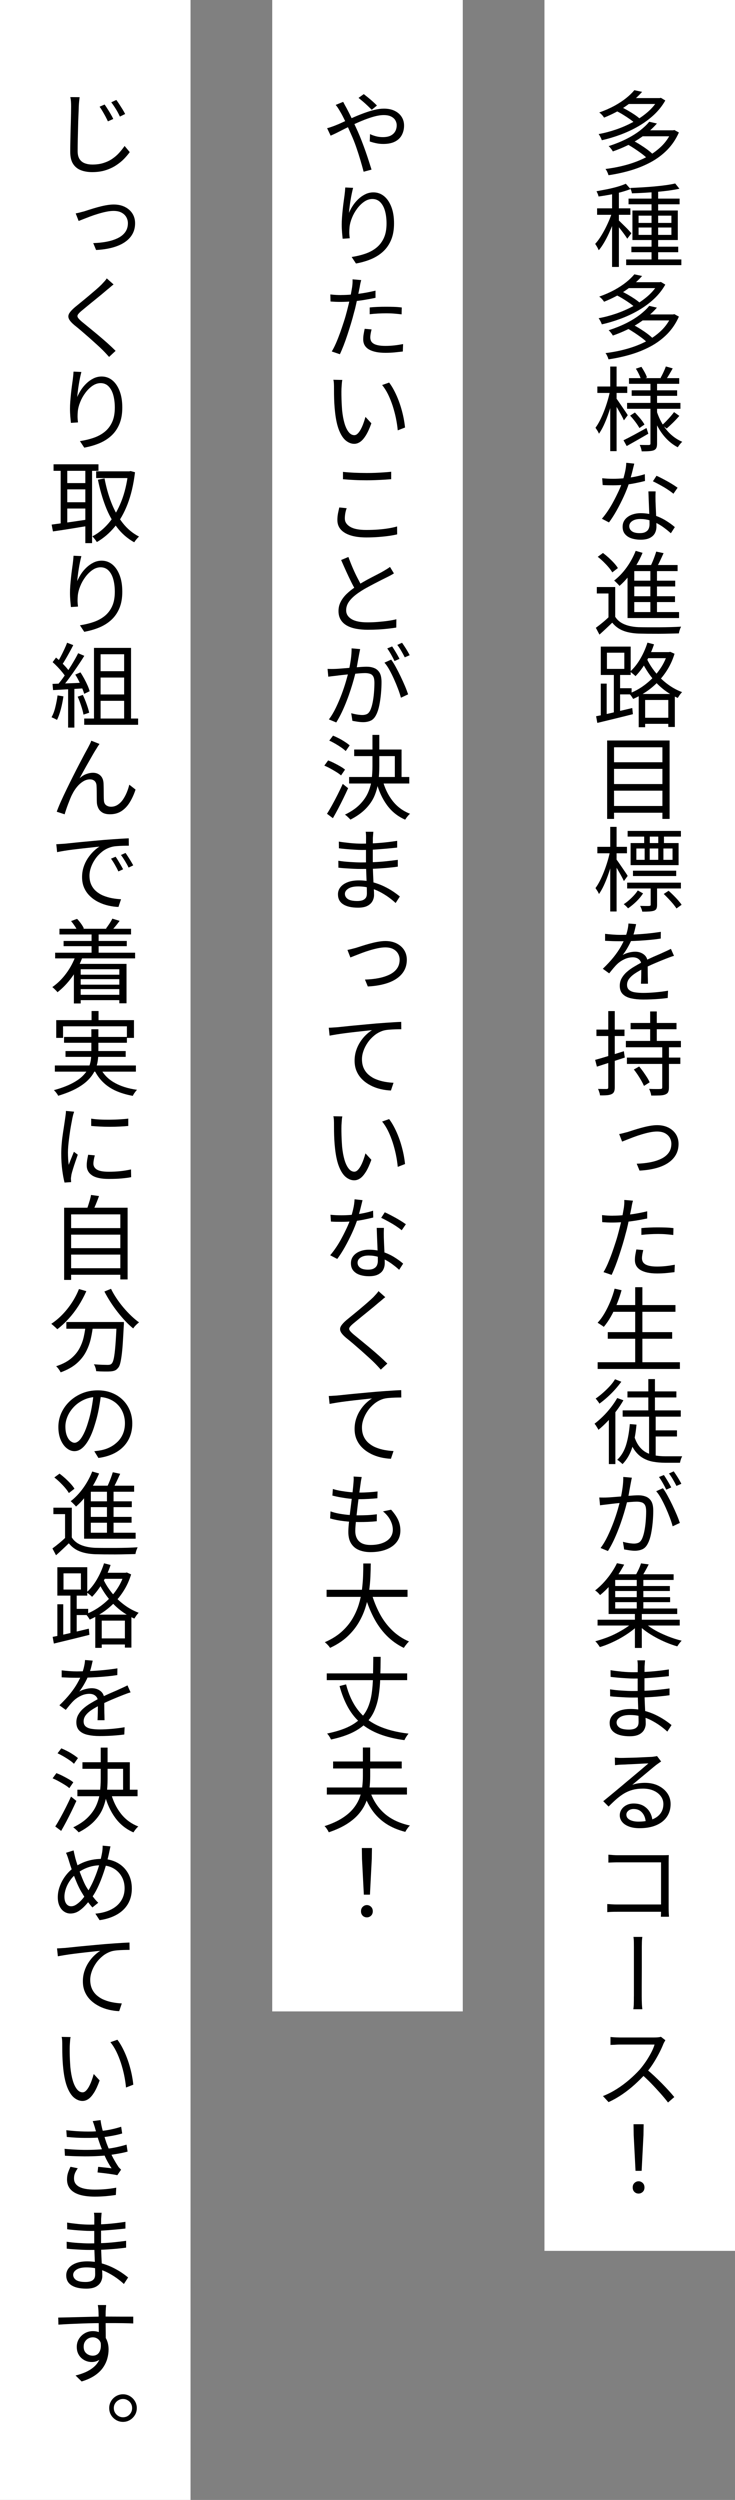 <?xml version="1.0" encoding="UTF-8"?><svg id="_レイヤー_2" xmlns="http://www.w3.org/2000/svg" viewBox="0 0 175.79 597.39"><rect x="0" y="0" width="175.79" height="597.39" fill="#808080" stroke="none"/><defs><style>.cls-1{fill:#fff;}</style></defs><g id="_レイヤー_2-2"><rect class="cls-1" x="65.11" width="45.57" height="480.65"/><rect class="cls-1" width="45.57" height="597.39"/><rect class="cls-1" x="130.22" width="45.57" height="537.87"/><path d="M157.44,23.44h.33l.29-.07,1.06.64c-.72,1.28-1.64,2.43-2.75,3.46-1.11,1.03-2.36,1.94-3.73,2.73-1.37.79-2.8,1.45-4.29,2-1.49.55-2.96.99-4.41,1.31-.07-.22-.18-.47-.33-.76s-.29-.52-.44-.71c1.39-.25,2.8-.62,4.22-1.11,1.42-.49,2.79-1.09,4.09-1.8,1.3-.71,2.47-1.52,3.51-2.43,1.03-.91,1.85-1.91,2.45-2.99v-.26ZM151.7,21.55l1.87.4c-1.03,1.17-2.29,2.29-3.79,3.34-1.5,1.06-3.27,2-5.31,2.82-.07-.13-.18-.28-.31-.44-.13-.16-.27-.31-.42-.45-.15-.14-.29-.25-.42-.34,1.33-.47,2.54-1,3.61-1.58,1.07-.59,2.01-1.2,2.82-1.85s1.46-1.28,1.96-1.89ZM160.63,31.14h.35l.31-.07,1.08.59c-.7,1.6-1.64,2.98-2.79,4.16-1.16,1.17-2.49,2.16-3.98,2.96-1.5.8-3.1,1.45-4.81,1.95-1.71.5-3.46.88-5.25,1.14-.06-.22-.16-.48-.3-.78-.14-.3-.28-.54-.43-.71,1.7-.21,3.37-.53,5-.98s3.16-1.03,4.58-1.75c1.42-.72,2.66-1.6,3.74-2.63,1.08-1.03,1.91-2.24,2.5-3.62v-.26ZM155.26,29.09l1.85.42c-1.11,1.29-2.54,2.52-4.29,3.67-1.75,1.16-3.83,2.16-6.25,3.01-.06-.13-.15-.28-.27-.44-.12-.16-.25-.32-.37-.47-.12-.15-.25-.27-.36-.36,1.54-.5,2.94-1.06,4.2-1.69,1.26-.63,2.35-1.31,3.28-2.02.92-.72,1.67-1.42,2.22-2.11ZM147.25,26.45l1.12-.97c.54.25,1.11.54,1.71.88.59.34,1.15.68,1.67,1.03.52.35.95.68,1.29.99l-1.17,1.08c-.32-.31-.74-.64-1.25-1s-1.06-.72-1.65-1.08c-.59-.36-1.16-.67-1.72-.94ZM150.07,23.44h7.77v1.41h-7.77v-1.41ZM150.07,34.5l1.23-.95c.57.29,1.17.63,1.79,1.02.62.39,1.21.78,1.75,1.19.54.4.99.79,1.34,1.15l-1.3,1.06c-.32-.37-.75-.75-1.29-1.16-.54-.4-1.11-.81-1.73-1.22-.62-.41-1.22-.78-1.8-1.1ZM153.5,31.14h7.57v1.43h-7.57v-1.43Z"/><path d="M146.48,50.39l1.03.44c-.22.78-.49,1.58-.81,2.41-.32.83-.67,1.65-1.04,2.46s-.77,1.58-1.19,2.29c-.42.71-.84,1.32-1.27,1.81-.09-.22-.22-.48-.38-.77-.17-.29-.33-.54-.47-.75.41-.44.81-.97,1.21-1.58.4-.62.78-1.28,1.16-2,.37-.72.71-1.45,1.02-2.19.31-.74.56-1.45.75-2.12ZM149.67,43.9l1.14,1.28c-.67.26-1.44.51-2.31.75-.87.23-1.76.44-2.67.6-.92.17-1.81.31-2.67.43-.03-.18-.1-.39-.2-.63-.1-.24-.2-.45-.29-.63.82-.15,1.67-.31,2.54-.48.87-.18,1.7-.38,2.47-.6.78-.23,1.44-.47,1.98-.71ZM142.81,49.79h7.96v1.54h-7.96v-1.54ZM146.39,45.42h1.63v18.37h-1.63v-18.37ZM147.93,52.61c.15.13.36.34.65.63.29.29.6.59.94.92.34.33.64.64.91.94.27.29.46.51.58.64l-.99,1.3c-.13-.22-.32-.5-.56-.84-.24-.34-.51-.7-.8-1.08-.29-.38-.57-.73-.84-1.06-.26-.32-.48-.58-.66-.77l.77-.68ZM149.76,62h13.2v1.36h-13.2v-1.36ZM150.33,47.46h12.21v1.36h-12.21v-1.36ZM161.49,43.85l1.01,1.25c-.73.16-1.56.3-2.47.43-.92.12-1.88.23-2.89.32-1.01.09-2.03.16-3.06.22-1.03.06-2.01.1-2.95.13-.01-.18-.07-.39-.15-.64-.09-.25-.17-.46-.24-.64.94-.04,1.9-.1,2.89-.15.99-.06,1.97-.13,2.94-.22.97-.09,1.88-.19,2.73-.31s1.58-.25,2.2-.4ZM151.01,58.95h11.2v1.32h-11.2v-1.32ZM151.26,50.3h10.85v7.06h-10.85v-7.06ZM152.73,51.53v1.74h7.85v-1.74h-7.85ZM152.73,54.37v1.76h7.85v-1.76h-7.85ZM155.83,45.26h1.58v17.53h-1.58v-17.53Z"/><path d="M157.44,67.44h.33l.29-.07,1.06.64c-.72,1.28-1.64,2.43-2.75,3.46-1.11,1.03-2.36,1.94-3.73,2.73-1.37.79-2.8,1.45-4.29,2-1.49.55-2.96.99-4.41,1.31-.07-.22-.18-.47-.33-.76s-.29-.52-.44-.71c1.39-.25,2.8-.62,4.22-1.11,1.42-.49,2.79-1.09,4.09-1.8,1.3-.71,2.47-1.52,3.51-2.43,1.03-.91,1.85-1.91,2.45-2.99v-.26ZM151.7,65.55l1.87.4c-1.03,1.17-2.29,2.29-3.79,3.34-1.5,1.06-3.27,2-5.31,2.82-.07-.13-.18-.28-.31-.44-.13-.16-.27-.31-.42-.45-.15-.14-.29-.25-.42-.34,1.33-.47,2.54-1,3.61-1.58,1.07-.59,2.01-1.2,2.82-1.85s1.46-1.28,1.96-1.89ZM160.63,75.14h.35l.31-.07,1.08.59c-.7,1.6-1.64,2.98-2.79,4.16-1.16,1.17-2.49,2.16-3.98,2.96-1.5.8-3.1,1.45-4.81,1.95-1.71.5-3.46.88-5.25,1.14-.06-.22-.16-.48-.3-.78-.14-.3-.28-.54-.43-.71,1.7-.21,3.37-.53,5-.98s3.16-1.03,4.58-1.75c1.42-.72,2.66-1.6,3.74-2.63,1.08-1.03,1.91-2.24,2.5-3.62v-.26ZM155.26,73.09l1.85.42c-1.11,1.29-2.54,2.52-4.29,3.67-1.75,1.16-3.83,2.16-6.25,3.01-.06-.13-.15-.28-.27-.44-.12-.16-.25-.32-.37-.47-.12-.15-.25-.27-.36-.36,1.54-.5,2.94-1.06,4.2-1.69,1.26-.63,2.35-1.31,3.28-2.02.92-.72,1.67-1.42,2.22-2.11ZM147.25,70.45l1.12-.97c.54.25,1.11.54,1.71.88.59.34,1.15.68,1.67,1.03.52.35.95.68,1.29.99l-1.17,1.08c-.32-.31-.74-.64-1.25-1s-1.06-.72-1.65-1.08c-.59-.36-1.16-.67-1.72-.94ZM150.07,67.44h7.77v1.41h-7.77v-1.41ZM150.07,78.5l1.23-.95c.57.29,1.17.63,1.79,1.02.62.39,1.21.78,1.75,1.19.54.4.99.79,1.34,1.15l-1.3,1.06c-.32-.37-.75-.75-1.29-1.16-.54-.4-1.11-.81-1.73-1.22-.62-.41-1.22-.78-1.8-1.1ZM153.5,75.14h7.57v1.43h-7.57v-1.43Z"/><path d="M145.91,93.29l1.03.33c-.18.88-.39,1.79-.65,2.73-.26.94-.55,1.86-.87,2.77-.32.91-.67,1.75-1.03,2.53-.37.78-.75,1.44-1.14,2-.07-.22-.2-.47-.37-.74-.18-.27-.33-.5-.46-.69.37-.5.73-1.09,1.08-1.78.35-.69.68-1.44.99-2.24s.59-1.63.84-2.48c.25-.84.45-1.65.59-2.43ZM142.87,92.36h7.15v1.54h-7.15v-1.54ZM145.95,87.59h1.52v20.22h-1.52v-20.22ZM147.36,95.16c.13.15.33.41.58.79.26.38.54.79.84,1.23s.58.85.84,1.23.43.65.52.81l-.92,1.23c-.12-.28-.29-.63-.52-1.06-.23-.43-.48-.87-.75-1.34s-.52-.9-.76-1.3-.43-.7-.57-.92l.75-.68ZM149.12,105.21c.7-.34,1.54-.77,2.52-1.3.97-.53,1.97-1.07,2.98-1.63l.44,1.36c-.88.51-1.77,1.03-2.67,1.54-.9.51-1.73.98-2.5,1.41l-.77-1.39ZM149.98,96.28h12.76v1.41h-12.76v-1.41ZM150.44,90.36h12.01v1.36h-12.01v-1.36ZM150.71,99.32l1.14-.75c.42.44.86.93,1.3,1.46.44.54.77,1.01.99,1.42l-1.21.84c-.22-.41-.54-.9-.96-1.46-.42-.56-.84-1.07-1.27-1.51ZM151.08,93.27h10.87v1.32h-10.87v-1.32ZM152.09,88.1l1.32-.44c.26.4.52.83.78,1.31s.44.89.54,1.24l-1.39.55c-.1-.37-.27-.8-.51-1.3-.24-.5-.48-.95-.75-1.36ZM155.57,91.31h1.58v14.65c0,.45-.05.8-.15,1.04-.1.24-.29.44-.57.58-.29.12-.69.19-1.19.23-.5.04-1.08.05-1.76.05-.03-.22-.09-.48-.18-.78-.09-.3-.19-.55-.31-.76.48.01.94.02,1.36.02h.86c.15-.01.24-.05.29-.1.04-.05.07-.14.07-.27v-14.67ZM157.09,98.33c.35,1.09.81,2.1,1.39,3.06.57.95,1.25,1.79,2.05,2.5s1.67,1.27,2.64,1.68c-.12.1-.24.23-.37.38s-.26.31-.38.47c-.12.16-.23.32-.32.46-.97-.5-1.85-1.16-2.65-1.98-.8-.82-1.49-1.77-2.08-2.84-.59-1.07-1.06-2.22-1.41-3.45l1.14-.29ZM159.26,87.57l1.63.46c-.26.48-.54.97-.83,1.45s-.55.9-.78,1.25l-1.3-.42c.22-.38.46-.84.7-1.36.25-.53.44-.99.57-1.39ZM161.22,98.48l1.25.9c-.46.54-.96,1.08-1.51,1.62-.55.54-1.05,1-1.51,1.4l-1.08-.84c.31-.26.64-.58.99-.94.35-.36.69-.73,1.02-1.11.33-.38.61-.73.83-1.03Z"/><path d="M151.7,110.78c-.09.34-.19.77-.32,1.3-.12.53-.27,1.08-.43,1.66s-.32,1.13-.48,1.66c-.34,1.03-.77,2.12-1.3,3.27-.53,1.15-1.1,2.27-1.7,3.34-.61,1.08-1.21,2.02-1.82,2.83l-1.69-.88c.48-.56.96-1.19,1.44-1.91.48-.72.93-1.47,1.35-2.27.43-.79.81-1.57,1.17-2.33.35-.76.64-1.46.86-2.09.23-.69.45-1.47.66-2.34.21-.87.32-1.68.35-2.43l1.91.2ZM144.04,114.28c.41.04.84.08,1.29.1.45.02.9.03,1.35.03.79,0,1.61-.04,2.44-.11.84-.07,1.69-.19,2.56-.35.87-.16,1.72-.37,2.54-.64l.04,1.63c-.7.18-1.48.35-2.32.52-.84.17-1.71.3-2.61.38-.9.09-1.78.13-2.66.13-.4,0-.81,0-1.25-.01-.44,0-.87-.03-1.28-.05l-.11-1.63ZM156.8,117.42c-.01.44-.03.84-.03,1.2,0,.36,0,.74.01,1.13.01.35.03.8.05,1.33.02.54.05,1.1.08,1.71.03.6.05,1.17.07,1.72.01.54.02.99.02,1.34,0,.59-.13,1.11-.38,1.58s-.66.84-1.21,1.12c-.55.28-1.28.42-2.19.42-.79,0-1.51-.11-2.17-.32-.65-.21-1.17-.55-1.56-1.01s-.58-1.05-.58-1.77c0-.66.19-1.23.57-1.72.38-.48.9-.86,1.55-1.12.65-.26,1.38-.4,2.19-.4,1.19,0,2.29.17,3.3.51,1.01.34,1.93.76,2.76,1.28.83.51,1.54,1.03,2.12,1.54l-.95,1.47c-.41-.37-.87-.75-1.39-1.14-.51-.4-1.07-.77-1.68-1.11-.61-.34-1.27-.62-1.97-.84-.7-.21-1.46-.32-2.27-.32s-1.43.16-1.91.48c-.48.32-.73.73-.73,1.23s.21.9.62,1.21c.41.31,1.03.46,1.87.46.6,0,1.07-.09,1.42-.29.34-.19.59-.44.73-.76.14-.32.21-.66.21-1.04,0-.41-.01-.94-.03-1.58-.02-.65-.05-1.34-.08-2.09s-.06-1.49-.09-2.22c-.03-.73-.05-1.4-.07-2h1.72ZM161.07,117.99c-.38-.32-.87-.67-1.46-1.06s-1.2-.74-1.82-1.08c-.62-.34-1.16-.62-1.63-.84l.86-1.32c.4.18.83.38,1.3.63s.95.5,1.43.77c.48.27.92.54,1.32.79.4.26.73.48.99.67l-.99,1.43Z"/><path d="M147.14,147.39c.51.81,1.25,1.41,2.2,1.8.95.4,2.08.62,3.37.68.62.01,1.36.03,2.24.03.88,0,1.8,0,2.77,0,.97,0,1.91-.03,2.82-.05s1.69-.07,2.35-.11c-.06.12-.12.27-.2.46s-.14.39-.2.59c-.06.21-.1.4-.13.57-.62.01-1.35.03-2.19.05-.84.02-1.72.04-2.63.04-.91,0-1.79,0-2.64-.01s-1.58-.03-2.18-.04c-1.45-.06-2.69-.29-3.72-.7-1.03-.41-1.88-1.05-2.57-1.91-.48.47-.98.94-1.49,1.42-.51.48-1.03.96-1.57,1.44l-.86-1.63c.48-.35,1.01-.76,1.57-1.22.56-.46,1.1-.94,1.59-1.42h1.45ZM147.14,140.28v7.79h-1.61v-6.25h-2.79v-1.54h4.4ZM142.96,133.06l1.25-.92c.45.34.91.72,1.38,1.14.46.43.89.85,1.28,1.28s.69.82.91,1.19l-1.34,1.03c-.21-.37-.5-.77-.88-1.22-.38-.45-.8-.89-1.24-1.32s-.9-.83-1.35-1.18ZM152.03,131.63l1.65.48c-.43,1.03-.93,2.02-1.52,2.99s-1.22,1.87-1.89,2.71c-.67.84-1.38,1.57-2.11,2.2-.09-.12-.21-.25-.36-.41-.15-.15-.31-.31-.47-.47-.16-.16-.31-.29-.44-.4,1.08-.84,2.08-1.88,2.98-3.13s1.62-2.58,2.17-3.97ZM151.7,135.02h10.36v1.45h-10.36v10.47h-1.61v-10.67l1.23-1.25h.37ZM150.09,146.26h12.32v1.43h-12.32v-1.43ZM150.97,138.76h10.52v1.39h-10.52v-1.39ZM150.97,142.48h10.47v1.39h-10.47v-1.39ZM156.95,131.81l1.76.37c-.31.7-.65,1.43-1.01,2.18-.37.75-.71,1.38-1.03,1.89l-1.34-.42c.19-.37.39-.78.59-1.25.21-.47.4-.95.58-1.44.18-.49.33-.94.45-1.33ZM155.55,135.68h1.58v11.15h-1.58v-11.15Z"/><path d="M142.57,171.15c.72-.13,1.55-.3,2.49-.52.94-.21,1.94-.44,2.99-.69,1.06-.25,2.11-.5,3.17-.75l.15,1.47c-1.51.38-3.01.76-4.51,1.12s-2.83.69-4,.97l-.29-1.61ZM143.69,154.51h7.15v6.78h-7.15v-6.78ZM143.69,163.36h1.41v7.96h-1.41v-7.96ZM145.16,155.97v3.87h4.16v-3.87h-4.16ZM146.81,160.56h1.5v10.05h-1.5v-10.05ZM147.34,164.46h3.72v1.47h-3.72v-1.47ZM159.68,155.83h.31l.31-.07,1.03.46c-.41,1.35-.96,2.58-1.65,3.71s-1.47,2.13-2.35,3.04c-.88.9-1.82,1.69-2.83,2.36-1,.67-2.03,1.24-3.07,1.69-.1-.19-.25-.41-.43-.67-.18-.26-.36-.46-.54-.61.98-.37,1.94-.86,2.88-1.47.94-.62,1.83-1.34,2.66-2.17.84-.83,1.57-1.75,2.2-2.75.63-1,1.12-2.09,1.47-3.25v-.29ZM154.86,153.57l1.56.4c-.32.98-.71,1.94-1.18,2.88-.46.94-.97,1.81-1.52,2.61-.55.8-1.13,1.51-1.73,2.12-.09-.1-.21-.22-.37-.35-.16-.13-.33-.27-.5-.41-.17-.14-.31-.25-.43-.32.91-.81,1.72-1.82,2.44-3.05s1.29-2.52,1.72-3.88ZM152.75,165.84h8.65v7.88h-1.56v-6.45h-5.54v6.51h-1.54v-7.94ZM154.42,156.76c.31.79.73,1.6,1.26,2.43.54.83,1.17,1.64,1.89,2.42.73.79,1.55,1.5,2.49,2.16s1.95,1.19,3.07,1.62c-.1.1-.22.24-.35.4s-.26.33-.37.51-.22.34-.31.48c-1.13-.5-2.16-1.1-3.09-1.8-.93-.7-1.76-1.47-2.48-2.3-.72-.83-1.35-1.67-1.88-2.53-.54-.86-.97-1.68-1.31-2.48l1.08-.9ZM153.39,171.52h7.26v1.45h-7.26v-1.45ZM154.47,155.83h5.81v1.45h-5.81v-1.45Z"/><path d="M145.21,176.95h14.94v18.74h-1.72v-17.12h-11.57v17.12h-1.65v-18.74ZM146.35,182.15h12.72v1.58h-12.72v-1.58ZM146.35,187.36h12.72v1.58h-12.72v-1.58ZM146.35,192.6h12.72v1.61h-12.72v-1.61Z"/><path d="M145.91,203.29l1.03.33c-.18.88-.39,1.79-.65,2.73-.26.94-.55,1.86-.87,2.77-.32.91-.67,1.75-1.03,2.53-.37.78-.75,1.44-1.14,2-.07-.22-.2-.47-.37-.74-.18-.27-.33-.5-.46-.69.37-.5.73-1.09,1.08-1.78.35-.69.68-1.44.99-2.24s.59-1.63.84-2.47c.25-.84.45-1.65.59-2.43ZM142.87,202.36h7.08v1.54h-7.08v-1.54ZM145.95,197.59h1.52v20.22h-1.52v-20.22ZM147.36,205.29c.13.15.33.41.58.78s.54.78.84,1.22c.3.44.58.85.83,1.22.25.37.42.64.51.8l-.9,1.23c-.13-.28-.31-.63-.54-1.06-.23-.42-.47-.87-.74-1.32-.26-.45-.51-.88-.75-1.26s-.43-.69-.57-.91l.75-.7ZM152.55,212.79l1.25.7c-.43.66-.96,1.31-1.61,1.94s-1.31,1.17-1.98,1.63c-.12-.15-.28-.32-.47-.51-.2-.19-.38-.35-.56-.48.65-.42,1.28-.94,1.89-1.54.62-.6,1.11-1.18,1.47-1.74ZM150,210.92h12.85v1.39h-12.85v-1.39ZM150.11,198.56h12.74v1.36h-12.74v-1.36ZM150.82,201.46h11.48v5.28h-11.48v-5.28ZM151.39,208.06h10.34v1.28h-10.34v-1.28ZM152.2,202.76v2.71h8.65v-2.71h-8.65ZM155.61,211.54h1.54v4.66c0,.37-.04.66-.13.89-.09.23-.28.4-.57.52-.29.1-.67.17-1.12.2-.45.03-1.03.04-1.72.04-.03-.21-.1-.44-.2-.69s-.21-.49-.31-.69c.54.01,1,.03,1.39.03.38,0,.64,0,.77-.01.15-.01.24-.04.29-.09s.07-.12.07-.22v-4.64ZM154.07,199.33h1.34v2.93h-1.34v-2.93ZM154.18,202.03h1.21v4.18h-1.21v-4.18ZM157.44,199.33h1.36v2.93h-1.36v-2.93ZM157.44,202.03h1.23v4.18h-1.23v-4.18ZM158.74,213.63l1.17-.77c.38.34.77.7,1.17,1.1s.77.79,1.11,1.18c.34.39.62.74.83,1.07l-1.23.88c-.19-.31-.46-.66-.79-1.07-.34-.4-.7-.81-1.1-1.23-.4-.42-.78-.8-1.14-1.16Z"/><path d="M152.14,220.84c-.09.42-.21.93-.35,1.51s-.36,1.24-.64,1.97c-.26.65-.59,1.32-.98,2.01-.39.7-.8,1.32-1.24,1.88.42-.25.92-.44,1.47-.58.56-.14,1.06-.21,1.52-.21.84,0,1.54.24,2.12.7.58.47.87,1.14.87,2.02v1.04c0,.42,0,.87.01,1.34,0,.48.02.94.03,1.38.01.44.02.83.02,1.17h-1.67c.01-.29.03-.63.04-1.02s.03-.8.03-1.22c0-.42.01-.83.01-1.22v-1c0-.42-.09-.77-.28-1.04s-.43-.47-.73-.61c-.3-.13-.64-.2-1.02-.2-.67,0-1.34.15-1.99.45-.65.3-1.22.68-1.7,1.13-.31.29-.62.63-.94,1.01-.32.38-.66.8-1.02,1.25l-1.52-1.1c1.04-1,1.91-1.94,2.61-2.82.7-.88,1.26-1.7,1.68-2.45.43-.75.76-1.44,1.01-2.06.23-.59.43-1.19.57-1.8.15-.62.23-1.18.26-1.69l1.8.15ZM144.72,223.15c.57.07,1.2.13,1.88.18s1.27.07,1.77.07c.97,0,2.01-.03,3.11-.08,1.11-.05,2.23-.13,3.36-.24,1.13-.11,2.2-.25,3.21-.41l-.02,1.61c-.75.12-1.55.22-2.4.3-.85.08-1.71.15-2.57.2s-1.71.09-2.53.11c-.82.02-1.58.03-2.27.03-.31,0-.66,0-1.06-.01-.4,0-.81-.02-1.24-.04-.43-.02-.85-.04-1.24-.05v-1.65ZM161.2,228.41c-.28.07-.59.18-.95.31-.35.13-.67.26-.97.37-.75.29-1.62.65-2.61,1.07s-2.01.9-3.05,1.44c-.72.37-1.35.74-1.9,1.12-.55.38-.98.79-1.29,1.22s-.46.9-.46,1.4c0,.54.17.95.51,1.23.34.28.8.47,1.39.56.59.09,1.25.14,2,.14.84,0,1.79-.05,2.87-.14,1.08-.1,2.09-.22,3.03-.39l-.07,1.74c-.54.07-1.15.14-1.84.2-.68.06-1.37.1-2.07.13-.7.03-1.36.04-1.99.04-1.04,0-1.98-.09-2.83-.28-.84-.18-1.51-.51-2-.99s-.74-1.15-.74-2.01c0-.66.15-1.26.45-1.8.3-.54.7-1.04,1.21-1.49.51-.45,1.07-.86,1.69-1.23.62-.37,1.25-.73,1.88-1.07.69-.35,1.34-.67,1.95-.95.61-.28,1.19-.54,1.74-.77.55-.23,1.06-.46,1.53-.68.34-.15.65-.29.92-.42.28-.13.56-.27.86-.42l.73,1.65Z"/><path d="M142.35,253.27c.85-.23,1.89-.54,3.12-.91,1.23-.37,2.48-.76,3.74-1.16l.22,1.52c-1.16.38-2.32.76-3.49,1.14-1.17.38-2.23.73-3.18,1.03l-.42-1.63ZM142.65,246.03h6.71v1.54h-6.71v-1.54ZM145.49,241.61h1.54v18.24c0,.44-.05.78-.17,1.03-.11.25-.3.44-.58.57-.26.13-.62.22-1.06.26s-1.01.06-1.72.04c-.01-.21-.07-.46-.17-.76-.1-.3-.19-.56-.3-.78.47.01.9.02,1.29.02h.78c.13,0,.23-.03.29-.09s.09-.17.09-.33v-18.22ZM149.69,248.74h13.16v1.52h-13.16v-1.52ZM149.94,252.72h12.78v1.52h-12.78v-1.52ZM150.82,244.45h10.98v1.5h-10.98v-1.5ZM151.59,255.58l1.28-.73c.32.38.65.8.97,1.25.32.46.62.9.9,1.34.28.44.49.84.64,1.19l-1.36.86c-.15-.35-.35-.75-.61-1.21-.26-.45-.54-.92-.86-1.4-.32-.48-.63-.91-.96-1.31ZM158.41,249.93h1.58v9.9c0,.5-.06.88-.19,1.13-.12.26-.36.45-.69.58-.31.13-.74.21-1.3.23-.56.02-1.24.03-2.05.03-.03-.24-.09-.5-.19-.8-.09-.3-.2-.57-.32-.8.62.03,1.18.04,1.69.04s.86,0,1.03-.02c.16,0,.27-.03.33-.09.06-.06.09-.16.09-.31v-9.9ZM155.5,241.7h1.58v7.85h-1.58v-7.85Z"/><path d="M148.07,271c.32-.06.65-.13.99-.22.34-.09.67-.18,1.01-.26.37-.12.83-.27,1.4-.45.56-.18,1.18-.37,1.84-.55s1.32-.34,1.99-.46c.67-.12,1.29-.19,1.86-.19,1.03,0,1.92.19,2.7.58.77.39,1.37.92,1.79,1.58.42.67.64,1.44.64,2.32,0,.98-.22,1.85-.65,2.61-.43.76-1.05,1.4-1.86,1.94s-1.79.96-2.94,1.26c-1.15.31-2.45.5-3.88.57l-.68-1.65c1.13-.03,2.19-.14,3.19-.33,1-.19,1.88-.47,2.65-.84.77-.37,1.37-.85,1.8-1.44s.65-1.31.65-2.15c0-.51-.13-.99-.38-1.44-.26-.45-.64-.81-1.14-1.08s-1.15-.41-1.92-.41c-.53,0-1.11.07-1.75.2s-1.29.3-1.95.5c-.66.2-1.29.41-1.9.64-.61.23-1.15.44-1.63.63-.48.19-.85.34-1.11.44l-.7-1.8Z"/><path d="M146.59,290.5c.79,0,1.65-.04,2.58-.12.93-.08,1.88-.2,2.84-.36.96-.16,1.89-.35,2.78-.57v1.72c-.9.19-1.83.36-2.81.52-.98.15-1.93.27-2.87.34s-1.8.11-2.57.11c-.47,0-.91,0-1.31-.02s-.8-.04-1.2-.07l-.04-1.69c.51.06.98.1,1.39.12.41.02.81.03,1.21.03ZM151.39,286.91c-.07.24-.15.52-.22.87-.07.34-.12.62-.15.83-.1.51-.23,1.11-.37,1.8s-.3,1.41-.46,2.16c-.16.75-.34,1.48-.55,2.2-.19.76-.42,1.59-.69,2.49-.27.9-.56,1.8-.86,2.72-.3.92-.61,1.78-.92,2.58s-.61,1.5-.89,2.09l-1.94-.66c.34-.56.68-1.23,1.02-2.01.34-.79.67-1.62.99-2.51.31-.89.62-1.77.9-2.66.29-.89.52-1.7.71-2.45.13-.5.26-1.03.4-1.58s.26-1.11.37-1.65c.12-.54.22-1.04.3-1.5.08-.45.14-.82.19-1.1.04-.31.07-.63.09-.96.01-.33.01-.61,0-.83l2.09.18ZM153.85,298.72c-.09.34-.16.67-.22,1.01-.06.34-.09.65-.09.92,0,.25.05.5.14.74.09.24.27.46.53.65.26.19.62.34,1.1.45.48.11,1.1.17,1.86.17.7,0,1.42-.04,2.13-.12.72-.08,1.42-.19,2.09-.32l-.07,1.78c-.59.07-1.23.14-1.94.21-.7.07-1.45.1-2.24.1-1.69,0-2.99-.27-3.91-.8-.92-.54-1.38-1.34-1.38-2.41,0-.41.03-.82.1-1.23.07-.41.15-.84.25-1.3l1.63.15ZM153.39,293.47c.56-.06,1.18-.1,1.88-.13.7-.03,1.38-.04,2.06-.04.63,0,1.27.01,1.9.03.64.02,1.25.07,1.84.14l-.04,1.65c-.56-.07-1.14-.13-1.76-.18s-1.24-.07-1.87-.07c-.67,0-1.35.02-2.01.06-.67.04-1.33.09-1.99.17v-1.63Z"/><path d="M146.99,307.94l1.67.37c-.31,1.13-.68,2.23-1.12,3.31-.44,1.08-.92,2.08-1.45,3.01-.53.93-1.09,1.75-1.69,2.45-.1-.1-.25-.21-.43-.33-.18-.12-.37-.24-.55-.36-.18-.12-.35-.22-.49-.3.6-.65,1.15-1.4,1.66-2.28.51-.87.96-1.81,1.38-2.8.41-1,.76-2.02,1.03-3.08ZM142.94,325.52h19.67v1.61h-19.67v-1.61ZM145.36,318.33h15.4v1.58h-15.4v-1.58ZM146.33,311.86h15.22v1.61h-15.22v-1.61ZM151.92,307.59h1.72v18.72h-1.72v-18.72Z"/><path d="M147.63,334.08l1.47.53c-.5.88-1.07,1.75-1.73,2.61-.65.86-1.34,1.67-2.07,2.43-.73.76-1.45,1.44-2.17,2.02-.06-.12-.14-.27-.25-.45-.11-.18-.23-.37-.35-.56s-.24-.34-.34-.44c.67-.51,1.35-1.1,2.01-1.75.67-.65,1.29-1.36,1.88-2.11.59-.76,1.1-1.51,1.54-2.28ZM147.1,329.59l1.5.59c-.43.6-.93,1.22-1.51,1.87-.58.65-1.19,1.25-1.83,1.83-.64.57-1.27,1.09-1.9,1.54-.06-.12-.14-.25-.25-.4s-.22-.3-.34-.45c-.12-.15-.22-.28-.31-.36.57-.4,1.16-.85,1.75-1.38.59-.52,1.15-1.06,1.66-1.62.51-.56.92-1.1,1.23-1.63ZM145.62,338.17l1.34-1.36.22.11v12.94h-1.56v-11.68ZM150.62,340.3l1.61.13c-.18,2.07-.52,3.89-1.03,5.48s-1.28,2.9-2.31,3.96c-.09-.09-.21-.2-.35-.33-.15-.13-.31-.26-.48-.4-.18-.13-.32-.24-.44-.31.98-.92,1.69-2.12,2.13-3.57.44-1.46.73-3.11.88-4.96ZM148.92,337.03h13.9v1.5h-13.9v-1.5ZM150.07,332.49h11.7v1.45h-11.7v-1.45ZM151.7,343.25c.32,1,.73,1.81,1.23,2.44.5.63,1.07,1.11,1.72,1.44.65.33,1.35.56,2.11.68.76.12,1.58.19,2.44.19h3.96c-.07.12-.15.27-.22.46-.07.19-.14.38-.19.57-.05.19-.09.36-.12.51h-3.54c-1.03,0-1.98-.08-2.87-.24-.89-.16-1.69-.45-2.42-.87-.73-.42-1.37-1-1.94-1.76-.56-.75-1.04-1.73-1.44-2.94l1.28-.48ZM155.06,329.55h1.58v8.38h-1.58v-8.38ZM155.24,338.35h1.58v9.99l-1.58-.57v-9.42ZM155.99,341.8h5.92v1.47h-5.92v-1.47Z"/><path d="M143.34,357.84c.34.02.66.02.96.02s.63,0,.98-.02c.31-.01.72-.04,1.23-.08.51-.04,1.07-.08,1.66-.13.59-.05,1.18-.1,1.77-.15.59-.05,1.12-.09,1.61-.12.48-.03.87-.04,1.17-.04.65,0,1.24.11,1.77.32.54.21.96.58,1.28,1.1.31.52.47,1.27.47,2.25,0,.85-.04,1.76-.13,2.74s-.22,1.91-.4,2.8c-.18.89-.42,1.64-.73,2.24-.34.7-.77,1.18-1.31,1.43-.54.25-1.15.37-1.84.37-.41,0-.85-.04-1.32-.11-.47-.07-.88-.14-1.23-.2l-.29-1.83c.31.09.63.17.96.23.33.07.65.12.95.15.3.04.55.05.76.05.38,0,.73-.07,1.04-.2s.59-.43.83-.9c.23-.48.42-1.09.57-1.83.15-.73.26-1.52.33-2.35.07-.84.11-1.64.11-2.42,0-.66-.09-1.16-.27-1.49-.18-.33-.45-.55-.79-.66-.34-.11-.75-.17-1.2-.17-.37,0-.86.03-1.49.08-.62.05-1.28.11-1.98.18-.7.07-1.35.13-1.95.2s-1.06.12-1.39.17c-.26.03-.59.07-.97.11-.38.04-.71.09-.99.13l-.18-1.89ZM151.12,353.11c-.04.19-.09.4-.13.63s-.09.45-.13.67c-.04.25-.11.59-.19,1.03-.08.44-.17.91-.25,1.42-.09.51-.18.98-.29,1.42-.15.62-.33,1.31-.54,2.08-.21.77-.46,1.59-.74,2.45s-.59,1.75-.95,2.66c-.35.91-.73,1.8-1.14,2.67-.41.87-.87,1.71-1.36,2.5l-1.76-.73c.62-.82,1.18-1.76,1.69-2.83.51-1.06.97-2.15,1.39-3.26.41-1.11.76-2.15,1.04-3.13s.5-1.8.65-2.46c.19-.87.35-1.76.48-2.68.13-.92.19-1.8.18-2.62l2.05.18ZM158.54,355.62c.34.44.7,1.02,1.09,1.73.39.71.78,1.47,1.17,2.28.39.81.74,1.59,1.06,2.34.32.76.56,1.41.74,1.95l-1.72.81c-.16-.6-.38-1.29-.67-2.06-.29-.77-.61-1.55-.97-2.35s-.73-1.55-1.12-2.25-.78-1.28-1.18-1.72l1.61-.73ZM158.78,352.47c.18.26.37.57.59.92.22.35.43.71.64,1.07.21.36.38.69.53.98l-1.19.53c-.21-.44-.47-.95-.8-1.53s-.64-1.07-.94-1.49l1.17-.48ZM161.13,351.59c.19.26.4.58.64.94s.46.72.67,1.08.38.68.52.96l-1.17.51c-.24-.47-.51-.98-.84-1.54-.32-.56-.64-1.03-.95-1.43l1.12-.51Z"/><path d="M147.56,373.55l1.72.33c-.43.81-.92,1.63-1.47,2.48-.56.84-1.19,1.68-1.9,2.5-.71.82-1.51,1.59-2.39,2.31-.09-.12-.2-.25-.34-.4-.14-.15-.28-.28-.43-.41s-.29-.22-.42-.3c.82-.65,1.57-1.34,2.23-2.09.67-.75,1.25-1.5,1.76-2.27s.92-1.48,1.24-2.16ZM151.5,387.56l1.3.64c-.56.57-1.2,1.13-1.93,1.66-.73.54-1.51,1.04-2.34,1.52-.84.48-1.69.9-2.55,1.28s-1.7.69-2.51.93c-.13-.21-.3-.45-.51-.73-.21-.28-.4-.5-.59-.66.82-.22,1.67-.49,2.53-.8s1.71-.68,2.52-1.1c.81-.42,1.57-.86,2.28-1.32s1.31-.94,1.8-1.42ZM142.92,387.05h19.65v1.39h-19.65v-1.39ZM145.56,377.11h1.58v7.26h14.83v1.32h-16.41v-8.58ZM146.35,376.19h14.76v1.36h-14.76v-1.36ZM146.61,379h13.6v1.19h-13.6v-1.19ZM146.61,381.66h13.66v1.19h-13.66v-1.19ZM153.3,373.59l1.85.24c-.29.59-.6,1.17-.93,1.75-.33.58-.64,1.08-.94,1.49l-1.45-.31c.26-.44.54-.96.83-1.56s.5-1.14.65-1.61ZM151.85,385.29h1.65v8.51h-1.65v-8.51ZM152.29,376.98h1.58v7.88h-1.58v-7.88ZM153.9,387.54c.5.48,1.1.96,1.79,1.42s1.46.89,2.28,1.28c.82.39,1.66.74,2.53,1.06s1.71.57,2.53.76c-.12.12-.24.26-.37.42-.13.16-.26.32-.37.48s-.22.32-.31.46c-.82-.23-1.67-.53-2.54-.89-.87-.36-1.73-.77-2.56-1.22-.84-.46-1.62-.94-2.35-1.46-.73-.52-1.37-1.07-1.91-1.64l1.3-.66Z"/><path d="M154.27,396.78c-.01.19-.03.4-.05.63-.02.23-.04.5-.06.8,0,.22,0,.55-.01.98,0,.43-.01.92-.01,1.45v3.16c0,.7.01,1.45.04,2.24s.06,1.57.1,2.32c.04.76.07,1.44.11,2.05.04.61.05,1.1.05,1.46,0,.5-.12.98-.37,1.45-.25.47-.65.85-1.2,1.14-.55.29-1.3.44-2.25.44-1.55,0-2.75-.27-3.57-.81-.83-.54-1.24-1.33-1.24-2.38,0-.66.21-1.24.62-1.74.41-.5.99-.89,1.73-1.17.74-.28,1.63-.42,2.67-.42,1.13,0,2.2.14,3.21.41s1.94.61,2.77,1.01,1.57.82,2.21,1.25c.64.43,1.17.83,1.59,1.18l-1.01,1.56c-.48-.46-1.04-.91-1.68-1.38-.64-.46-1.34-.89-2.1-1.29-.76-.4-1.58-.71-2.44-.95s-1.78-.35-2.75-.35c-1.03,0-1.81.18-2.35.53-.54.35-.81.77-.81,1.25s.23.91.69,1.23,1.22.48,2.28.48c.42,0,.81-.05,1.15-.15s.62-.29.83-.55c.21-.26.31-.65.31-1.14,0-.41-.01-.95-.03-1.63-.02-.67-.05-1.39-.08-2.14-.03-.76-.05-1.48-.08-2.18-.02-.7-.03-1.28-.03-1.75v-3.02c0-.51,0-.99.01-1.44,0-.45.01-.87.01-1.25,0-.19,0-.42-.02-.68-.01-.26-.04-.47-.07-.62h1.85ZM145.91,403.69c.4.06.83.11,1.3.17.47.05.95.09,1.45.12.5.03.98.05,1.44.08.46.02.87.03,1.22.03,1.06,0,2.08-.02,3.06-.07.98-.04,1.95-.11,2.92-.21.96-.1,1.9-.21,2.83-.34v1.63c-.73.1-1.46.19-2.17.25-.71.07-1.42.12-2.13.17s-1.44.08-2.18.1c-.74.02-1.51.03-2.32.03-.5,0-1.07-.01-1.71-.04-.64-.03-1.28-.07-1.94-.11-.65-.04-1.24-.09-1.75-.15l-.02-1.65ZM146.02,399.11c.34.06.75.12,1.23.18.48.06.99.11,1.51.17.52.05,1.02.09,1.51.11.48.02.9.03,1.25.03,1.38,0,2.78-.06,4.2-.17,1.42-.11,2.84-.28,4.25-.5v1.61c-.81.09-1.68.18-2.62.26s-1.9.16-2.88.22c-.98.06-1.96.09-2.93.09-.48,0-1.07-.02-1.77-.07-.7-.04-1.38-.09-2.05-.15-.67-.06-1.23-.12-1.68-.18l-.02-1.61Z"/><path d="M147.03,419.99c.25.03.51.05.79.07s.52.02.73.02c.23,0,.6,0,1.09-.02.49-.01,1.05-.03,1.67-.04.62-.01,1.25-.04,1.88-.07s1.19-.05,1.68-.08c.49-.02.85-.04,1.09-.05.32-.04.57-.08.74-.1.17-.02.31-.05.43-.1l.99,1.3c-.19.13-.39.27-.59.41s-.41.29-.62.45c-.26.21-.63.5-1.09.89s-.97.81-1.52,1.27c-.55.45-1.1.91-1.64,1.36-.54.46-1.02.86-1.43,1.21.5-.18,1-.3,1.51-.37.51-.07,1-.11,1.49-.11,1.2,0,2.27.22,3.19.67.92.45,1.65,1.05,2.18,1.81.53.76.79,1.63.79,2.6,0,1.16-.3,2.17-.9,3.05s-1.46,1.54-2.57,2.01c-1.11.47-2.43.7-3.96.7-.98,0-1.83-.13-2.53-.4-.7-.26-1.25-.63-1.63-1.1-.38-.47-.57-1-.57-1.58,0-.5.14-.96.42-1.39.28-.43.66-.77,1.16-1.03.49-.26,1.07-.4,1.75-.4.95,0,1.75.2,2.4.59.65.4,1.14.91,1.5,1.55.35.64.55,1.32.59,2.06l-1.61.26c-.06-.92-.34-1.68-.85-2.27-.51-.59-1.18-.88-2.04-.88-.5,0-.91.13-1.24.4-.33.26-.5.58-.5.95,0,.53.27.94.8,1.23.54.29,1.23.44,2.08.44,1.22,0,2.27-.16,3.17-.48s1.58-.8,2.07-1.43c.48-.63.73-1.39.73-2.29,0-.7-.21-1.33-.63-1.89-.42-.56-.99-1-1.72-1.32-.73-.32-1.57-.48-2.52-.48-.89,0-1.7.09-2.41.28-.71.18-1.38.46-2.01.82-.63.37-1.25.82-1.87,1.35-.62.54-1.26,1.15-1.94,1.84l-1.28-1.28c.46-.37.95-.77,1.49-1.22.54-.45,1.07-.89,1.62-1.34.54-.45,1.05-.87,1.52-1.27.47-.4.86-.73,1.17-.99.31-.25.69-.56,1.13-.94s.92-.77,1.41-1.18c.49-.41.95-.8,1.39-1.18s.79-.68,1.07-.91c-.23,0-.57.01-1.01.03-.44.02-.93.05-1.46.08-.54.03-1.07.06-1.61.08-.54.02-1.02.04-1.46.07-.44.02-.77.03-.99.03-.25.01-.49.03-.73.05-.24.02-.48.05-.73.08l-.04-1.83Z"/><path d="M145.23,454.99c.28.01.63.04,1.07.07.43.03.87.04,1.31.04h11.44v1.74h-11.37c-.44,0-.88,0-1.33.02-.45.01-.82.04-1.11.07v-1.94ZM145.51,443.2c.35.03.74.06,1.17.09.42.03.81.04,1.17.04h10.52c.26,0,.54,0,.84-.01.29,0,.54-.02.75-.03-.01.24-.03.51-.03.81,0,.31-.01.59-.01.84v11.04c0,.38.01.78.03,1.19.02.41.04.7.05.86h-1.94c.01-.16.03-.42.03-.77,0-.35.01-.72.01-1.1v-11.13h-10.25c-.38,0-.8,0-1.27.02-.46.02-.82.03-1.07.04v-1.89Z"/><path d="M151.61,477.1v-11.81c0-.31,0-.7-.01-1.18,0-.48-.04-.9-.1-1.26h2.13c-.06.37-.1.78-.11,1.25s-.02.86-.02,1.17v4.95c0,.76,0,1.52-.01,2.27s-.01,1.44-.01,2.09v2.53c0,.22,0,.5.01.85s.02.71.04,1.09c.02.38.06.74.1,1.08h-2.16c.06-.34.09-.69.11-1.06.01-.37.02-.72.02-1.07v-.89Z"/><path d="M159.13,487.55c-.06.09-.14.23-.25.43-.11.2-.2.37-.25.52-.28.7-.64,1.48-1.09,2.33s-.94,1.69-1.48,2.51c-.54.82-1.11,1.56-1.69,2.22-.79.88-1.65,1.74-2.58,2.58s-1.92,1.62-2.96,2.33c-1.04.71-2.13,1.33-3.28,1.86l-1.34-1.45c1.14-.45,2.25-1.02,3.31-1.69,1.06-.67,2.06-1.42,2.99-2.22s1.76-1.61,2.5-2.42c.48-.56.96-1.19,1.44-1.89s.9-1.42,1.28-2.13.65-1.37.82-1.96h-8.38c-.25,0-.53.01-.84.03-.31.02-.59.04-.84.04-.25,0-.41.02-.48.03v-1.91c.1.01.28.03.54.05.26.02.54.04.84.05s.56.02.78.02h8.29c.35,0,.67-.01.95-.04.28-.03.5-.07.66-.13l1.08.84ZM154.62,494.46c.59.47,1.19,1,1.82,1.58.62.59,1.24,1.18,1.84,1.79.6.61,1.16,1.2,1.67,1.76s.95,1.07,1.32,1.53l-1.5,1.3c-.51-.67-1.12-1.4-1.82-2.19-.7-.78-1.43-1.58-2.21-2.38s-1.55-1.54-2.33-2.21l1.21-1.19Z"/><path d="M152.73,524.18c-.4,0-.73-.13-1-.4s-.41-.62-.41-1.06.14-.8.42-1.07.61-.41.99-.41.71.14.99.41c.28.27.42.63.42,1.07s-.14.79-.42,1.06c-.28.26-.61.4-.99.4ZM152,518.75l-.44-8.54-.04-2.6h2.42l-.04,2.6-.44,8.54h-1.45Z"/><path d="M78.24,30.63c.31-.07.63-.17.97-.29.34-.12.61-.21.81-.29.6-.23,1.28-.52,2.02-.87s1.54-.7,2.38-1.08,1.69-.72,2.55-1.04c.87-.32,1.71-.59,2.54-.79.83-.21,1.6-.31,2.32-.31,1,0,1.86.18,2.57.53.72.35,1.27.83,1.66,1.44s.58,1.3.58,2.08c0,.82-.18,1.57-.53,2.24-.35.67-.89,1.2-1.63,1.58-.73.38-1.67.57-2.82.57-.6,0-1.19-.06-1.76-.19-.57-.12-1.06-.26-1.47-.41l.07-1.76c.41.21.88.38,1.41.52.53.14,1.08.21,1.65.21.79,0,1.43-.13,1.91-.38.48-.26.84-.6,1.07-1.03.23-.43.34-.91.34-1.42,0-.43-.11-.82-.33-1.2-.22-.37-.56-.67-1.02-.9-.46-.23-1.04-.34-1.75-.34s-1.55.13-2.45.39c-.9.26-1.84.59-2.8.99-.97.4-1.92.83-2.85,1.29-.93.45-1.79.88-2.58,1.29s-1.47.72-2.02.96l-.84-1.78ZM82.07,24.34c.07.12.15.26.24.44.09.18.18.36.29.54.1.18.19.34.26.47.41.76.86,1.65,1.34,2.67.48,1.02.95,2.02,1.39,3,.29.66.6,1.39.91,2.2s.62,1.62.91,2.45c.29.83.56,1.62.8,2.38.24.76.46,1.43.65,2.04l-1.89.51c-.22-.85-.48-1.78-.78-2.79-.3-1.01-.63-2.04-.99-3.08s-.75-2.03-1.18-2.97c-.5-1.14-.98-2.21-1.44-3.19-.46-.98-.88-1.78-1.26-2.4-.12-.22-.28-.48-.47-.78-.2-.3-.38-.55-.56-.76l1.78-.73ZM88.91,26.23c-.28-.28-.61-.59-.98-.95-.37-.35-.75-.7-1.14-1.03s-.74-.62-1.04-.86l1.25-.9c.23.18.55.43.95.75.4.32.79.66,1.2,1.02.4.36.74.68,1,.96l-1.23,1.01Z"/><path d="M84.45,44.89c-.1.4-.21.86-.32,1.39-.11.53-.21,1.07-.3,1.64-.09.56-.17,1.1-.23,1.62-.07.51-.11.96-.14,1.34.22-.54.52-1.1.89-1.68s.82-1.11,1.33-1.6,1.07-.88,1.68-1.18c.61-.3,1.26-.45,1.95-.45.95,0,1.8.3,2.54.9.74.6,1.32,1.46,1.75,2.57.43,1.11.64,2.43.64,3.94s-.22,2.79-.67,3.89c-.45,1.1-1.08,2.03-1.89,2.79-.81.76-1.78,1.38-2.89,1.85-1.12.47-2.33.82-3.65,1.06l-1.03-1.56c1.17-.18,2.27-.44,3.28-.79s1.9-.83,2.65-1.44c.75-.61,1.34-1.38,1.77-2.32s.64-2.09.64-3.45c0-1.14-.13-2.16-.38-3.04s-.64-1.57-1.14-2.07-1.13-.75-1.88-.75c-.67,0-1.32.22-1.95.65-.62.43-1.19.99-1.69,1.67-.51.68-.92,1.41-1.23,2.19-.32.78-.51,1.52-.58,2.22-.04.43-.06.84-.06,1.24,0,.4.04.88.1,1.42l-1.69.11c-.04-.4-.09-.89-.14-1.48-.05-.59-.08-1.24-.08-1.92,0-.51.02-1.08.07-1.71s.1-1.26.17-1.9c.07-.65.14-1.26.22-1.84.08-.58.15-1.09.21-1.53.04-.34.08-.66.11-.97.03-.31.05-.61.07-.9l1.91.09Z"/><path d="M81.61,70.5c.79,0,1.65-.04,2.58-.12.93-.08,1.88-.2,2.84-.36.96-.16,1.89-.35,2.78-.57v1.72c-.9.19-1.83.36-2.81.52s-1.93.27-2.87.34c-.94.07-1.8.11-2.57.11-.47,0-.91,0-1.31-.02s-.8-.04-1.2-.07l-.04-1.69c.51.06.98.1,1.39.12.41.02.81.03,1.21.03ZM86.4,66.91c-.07.23-.15.52-.22.87-.07.34-.12.62-.15.83-.1.51-.23,1.11-.37,1.8-.15.69-.3,1.41-.46,2.16-.16.75-.34,1.48-.55,2.2-.19.76-.42,1.59-.69,2.49s-.56,1.8-.86,2.72c-.3.92-.61,1.78-.92,2.58-.32.81-.61,1.5-.89,2.09l-1.94-.66c.34-.56.68-1.23,1.02-2.01.34-.78.67-1.62.99-2.51.31-.89.62-1.77.9-2.66.29-.89.52-1.71.71-2.45.13-.5.26-1.03.4-1.58.13-.56.26-1.11.37-1.65.12-.54.22-1.04.3-1.5.08-.45.14-.82.19-1.1.04-.31.07-.63.09-.96.01-.33.01-.6,0-.82l2.09.18ZM88.87,78.72c-.09.34-.16.67-.22,1.01-.06.34-.09.65-.09.92,0,.25.05.5.14.74.09.24.27.46.53.65.26.19.62.34,1.1.45.48.11,1.1.17,1.86.17.7,0,1.42-.04,2.13-.12s1.42-.19,2.09-.32l-.07,1.78c-.59.07-1.23.14-1.94.21s-1.45.1-2.24.1c-1.69,0-2.99-.27-3.91-.8-.92-.54-1.38-1.34-1.38-2.41,0-.41.03-.82.1-1.23.07-.41.15-.84.25-1.3l1.63.15ZM88.41,73.47c.56-.06,1.18-.1,1.88-.13.7-.03,1.38-.04,2.06-.04.63,0,1.27.01,1.9.03s1.25.07,1.84.14l-.04,1.65c-.56-.07-1.14-.13-1.76-.18s-1.24-.07-1.87-.07c-.67,0-1.35.02-2.01.05-.67.04-1.33.09-1.99.17v-1.63Z"/><path d="M81.87,90.82c-.04.16-.08.37-.1.64-.02.26-.04.52-.06.78-.01.26-.03.48-.04.67-.01.44-.02.95-.01,1.52,0,.57.03,1.17.05,1.78.03.62.07,1.22.11,1.8.12,1.2.31,2.25.57,3.13.26.89.59,1.58.99,2.09.4.51.85.76,1.36.76.28,0,.55-.12.8-.37.26-.25.5-.58.73-1s.44-.89.63-1.41c.19-.52.36-1.05.51-1.59l1.41,1.54c-.44,1.22-.88,2.19-1.33,2.9-.45.72-.9,1.23-1.36,1.54-.46.31-.93.46-1.42.46-.67,0-1.32-.25-1.95-.74-.62-.49-1.17-1.29-1.63-2.41-.46-1.11-.8-2.6-1-4.47-.07-.63-.13-1.31-.17-2.05-.04-.73-.06-1.43-.07-2.09,0-.66-.01-1.2-.01-1.63,0-.25,0-.57-.02-.96s-.06-.71-.13-.96l2.13.04ZM93.07,91.42c.38.5.75,1.07,1.1,1.73.35.65.68,1.35.98,2.09.3.74.57,1.51.8,2.3s.43,1.58.58,2.35c.15.78.27,1.53.34,2.27l-1.74.68c-.09-.97-.24-1.96-.45-2.97-.21-1.01-.48-2-.79-2.96-.32-.96-.68-1.86-1.1-2.71-.42-.84-.88-1.57-1.4-2.19l1.67-.59Z"/><path d="M82.91,121.45c-.15.41-.26.82-.33,1.23-.07.41-.11.81-.11,1.21,0,.82.42,1.48,1.27,1.99.84.51,2.12.76,3.84.76,1,0,1.95-.03,2.87-.1.92-.07,1.76-.17,2.54-.3.78-.13,1.44-.28,1.98-.44l.02,1.89c-.51.13-1.15.25-1.91.36-.76.11-1.61.2-2.53.27s-1.9.11-2.93.11c-1.45,0-2.7-.16-3.73-.48-1.03-.32-1.83-.79-2.38-1.41-.55-.62-.82-1.37-.82-2.27,0-.56.05-1.09.15-1.6.1-.51.21-.98.31-1.41l1.76.18ZM82.03,112.76c.78.09,1.65.15,2.63.2.97.04,2,.07,3.07.07.69,0,1.38-.01,2.08-.04.7-.03,1.37-.07,2.01-.11.64-.04,1.22-.09,1.74-.15v1.78c-.48.04-1.05.08-1.71.12-.65.04-1.33.07-2.05.1-.71.03-1.4.04-2.08.04-1.07,0-2.08-.02-3.01-.07s-1.83-.1-2.68-.18v-1.76Z"/><path d="M94.21,137.02c-.22.15-.47.29-.74.44-.27.15-.57.3-.89.46-.37.18-.82.4-1.35.67-.54.27-1.1.56-1.71.88-.6.32-1.21.64-1.83.98-.62.34-1.18.68-1.69,1.03-1.01.66-1.8,1.35-2.36,2.06-.57.71-.85,1.48-.85,2.3,0,.88.43,1.58,1.28,2.1s2.13.78,3.83.78c.79,0,1.61-.03,2.46-.1.85-.07,1.66-.15,2.44-.26s1.45-.24,2-.38l-.02,1.98c-.53.09-1.15.18-1.87.26s-1.5.15-2.33.2c-.84.04-1.7.07-2.6.07-1.01,0-1.95-.08-2.81-.24-.86-.16-1.6-.42-2.22-.77-.62-.35-1.11-.81-1.46-1.39-.35-.57-.53-1.26-.53-2.07s.17-1.5.51-2.18c.34-.67.81-1.31,1.43-1.91s1.35-1.18,2.2-1.74c.54-.38,1.12-.75,1.75-1.11.62-.36,1.24-.7,1.86-1.02s1.19-.62,1.72-.89c.53-.27.96-.51,1.3-.71.32-.19.6-.36.85-.51s.47-.31.69-.48l.95,1.56ZM83.32,133.09c.34.92.7,1.83,1.08,2.71.38.88.77,1.7,1.17,2.46.4.76.75,1.44,1.08,2.02l-1.52.88c-.35-.59-.73-1.28-1.13-2.09s-.81-1.66-1.22-2.57c-.41-.91-.81-1.8-1.19-2.68l1.74-.73Z"/><path d="M78.35,159.84c.34.02.66.02.96.02s.63,0,.98-.02c.31-.01.72-.04,1.23-.08.51-.04,1.07-.08,1.66-.13.59-.05,1.18-.1,1.77-.15.59-.05,1.12-.09,1.61-.12.48-.03.87-.04,1.17-.04.65,0,1.24.11,1.77.32.54.21.96.58,1.28,1.1.31.52.47,1.27.47,2.25,0,.85-.04,1.76-.13,2.74s-.22,1.91-.4,2.8c-.18.89-.42,1.64-.73,2.24-.34.7-.77,1.18-1.31,1.43-.54.25-1.15.37-1.84.37-.41,0-.85-.04-1.32-.11-.47-.07-.88-.14-1.23-.2l-.29-1.83c.31.09.63.17.96.23.33.07.65.12.95.15.3.04.55.05.76.05.38,0,.73-.07,1.04-.2s.59-.43.83-.9c.23-.48.42-1.09.57-1.83.15-.73.26-1.52.33-2.35.07-.84.11-1.64.11-2.42,0-.66-.09-1.16-.27-1.49-.18-.33-.45-.55-.79-.66-.34-.11-.75-.17-1.2-.17-.37,0-.86.03-1.49.08-.62.05-1.28.11-1.98.18-.7.07-1.35.13-1.95.2s-1.06.12-1.39.17c-.26.03-.59.07-.97.11-.38.04-.71.09-.99.13l-.18-1.89ZM86.14,155.11c-.04.19-.09.4-.13.63s-.09.45-.13.67c-.04.25-.11.59-.19,1.03-.08.44-.17.91-.25,1.42-.09.51-.18.98-.29,1.42-.15.62-.33,1.31-.54,2.08-.21.77-.46,1.59-.74,2.45s-.59,1.75-.95,2.66c-.35.91-.73,1.8-1.14,2.67-.41.87-.87,1.71-1.36,2.5l-1.76-.73c.62-.82,1.18-1.76,1.69-2.83.51-1.06.97-2.15,1.39-3.26.41-1.11.76-2.15,1.04-3.13s.5-1.8.65-2.46c.19-.87.35-1.76.48-2.68.13-.92.19-1.8.18-2.62l2.05.18ZM93.55,157.62c.34.44.7,1.02,1.09,1.73.39.71.78,1.47,1.17,2.28.39.81.74,1.59,1.06,2.34.32.76.56,1.41.74,1.95l-1.72.81c-.16-.6-.38-1.29-.67-2.06-.29-.77-.61-1.55-.97-2.35s-.73-1.55-1.12-2.25-.78-1.28-1.18-1.72l1.61-.73ZM93.79,154.47c.18.26.37.57.59.92.22.35.43.71.64,1.07.21.36.38.69.53.98l-1.19.53c-.21-.44-.47-.95-.8-1.53s-.64-1.07-.94-1.49l1.17-.48ZM96.15,153.59c.19.26.4.58.64.94s.46.72.67,1.08.38.68.52.96l-1.17.51c-.24-.47-.51-.98-.84-1.54-.32-.56-.64-1.03-.95-1.43l1.12-.51Z"/><path d="M77.58,182.94l.9-1.23c.47.18.96.39,1.47.65s1,.52,1.45.78c.45.26.83.52,1.12.77l-.95,1.39c-.28-.25-.65-.52-1.1-.8-.46-.29-.94-.56-1.44-.84s-.99-.51-1.46-.71ZM78.2,194.47c.37-.57.77-1.25,1.21-2.05.44-.79.88-1.63,1.33-2.52s.86-1.75,1.24-2.58l1.28,1.03c-.35.78-.73,1.59-1.14,2.43-.41.84-.83,1.67-1.25,2.47-.43.81-.84,1.56-1.25,2.27l-1.41-1.06ZM78.75,176.98l.9-1.19c.48.19.97.42,1.47.68.5.26.97.54,1.42.84.45.29.81.56,1.09.81l-.95,1.36c-.28-.28-.64-.57-1.08-.87-.44-.3-.91-.6-1.41-.89-.5-.29-.98-.54-1.45-.75ZM89.07,175.61h1.65v7.52c0,1.2-.07,2.39-.22,3.56-.15,1.17-.45,2.31-.9,3.41-.45,1.1-1.15,2.14-2.08,3.11-.93.97-2.17,1.86-3.71,2.65-.1-.12-.23-.25-.38-.4-.15-.15-.31-.29-.47-.44-.16-.15-.32-.26-.46-.35,1.5-.73,2.68-1.54,3.55-2.43.87-.89,1.53-1.83,1.97-2.83.44-1,.73-2.02.86-3.08.13-1.06.2-2.13.2-3.23v-7.5ZM83.5,185.67h14.39v1.56h-14.39v-1.56ZM84.71,179.11h11.33v7.33h-1.61v-5.76h-9.72v-1.56ZM91.51,186.41c.5,1.91,1.29,3.56,2.38,4.96,1.09,1.4,2.48,2.43,4.18,3.09-.13.1-.27.24-.42.41-.15.17-.29.34-.42.52-.13.18-.24.34-.33.48-1.78-.78-3.23-1.94-4.36-3.5-1.13-1.55-1.98-3.42-2.55-5.59l1.52-.37Z"/><path d="M89.29,198.78c-.01.19-.03.4-.05.63-.02.23-.04.5-.06.8,0,.22,0,.55-.01.98,0,.43-.01.92-.01,1.45v3.16c0,.7.01,1.45.04,2.24s.06,1.57.1,2.32c.04.76.07,1.44.11,2.05.04.61.05,1.1.05,1.46,0,.5-.12.98-.37,1.45-.25.47-.65.85-1.2,1.14-.55.29-1.3.44-2.25.44-1.55,0-2.75-.27-3.57-.81-.83-.54-1.24-1.33-1.24-2.38,0-.66.21-1.24.62-1.74.41-.5.99-.89,1.73-1.17.74-.28,1.63-.42,2.67-.42,1.13,0,2.2.14,3.21.41s1.94.61,2.77,1.01,1.57.82,2.21,1.25c.64.43,1.17.83,1.59,1.18l-1.01,1.56c-.48-.46-1.04-.91-1.68-1.38-.64-.46-1.34-.89-2.1-1.29-.76-.4-1.58-.71-2.44-.95s-1.78-.35-2.75-.35c-1.03,0-1.81.18-2.35.53-.54.35-.81.77-.81,1.25s.23.91.69,1.23,1.22.48,2.28.48c.42,0,.81-.05,1.15-.15s.62-.29.83-.55c.21-.26.31-.65.31-1.14,0-.41-.01-.95-.03-1.63-.02-.67-.05-1.39-.08-2.14-.03-.76-.05-1.48-.08-2.18-.02-.7-.03-1.28-.03-1.75v-3.02c0-.51,0-.99.01-1.44,0-.45.01-.87.01-1.25,0-.19,0-.42-.02-.68-.01-.26-.04-.47-.07-.62h1.85ZM80.92,205.69c.4.06.83.11,1.3.17.47.05.95.09,1.45.12.5.03.98.05,1.44.08.46.02.87.03,1.22.03,1.06,0,2.08-.02,3.06-.07.98-.04,1.95-.11,2.92-.21.96-.1,1.9-.21,2.83-.34v1.63c-.73.1-1.46.19-2.17.25-.71.07-1.42.12-2.13.17s-1.44.08-2.18.1c-.74.02-1.51.03-2.32.03-.5,0-1.07-.01-1.71-.04-.64-.03-1.28-.07-1.94-.11-.65-.04-1.24-.09-1.75-.15l-.02-1.65ZM81.04,201.11c.34.06.75.12,1.23.18.48.06.99.11,1.51.17.52.05,1.02.09,1.51.11.48.02.9.03,1.25.03,1.38,0,2.78-.06,4.2-.17,1.42-.11,2.84-.28,4.25-.5v1.61c-.81.09-1.68.18-2.62.26s-1.9.16-2.88.22c-.98.06-1.96.09-2.93.09-.48,0-1.07-.02-1.77-.07-.7-.04-1.38-.09-2.05-.15-.67-.06-1.23-.12-1.68-.18l-.02-1.61Z"/><path d="M83.08,227c.32-.06.65-.13.99-.22.34-.09.67-.18,1.01-.26.37-.12.83-.27,1.4-.45.56-.18,1.18-.37,1.84-.55s1.32-.34,1.99-.46c.67-.12,1.29-.19,1.86-.19,1.03,0,1.92.19,2.7.58.77.39,1.37.92,1.79,1.58.42.67.64,1.44.64,2.32,0,.98-.22,1.85-.65,2.61-.43.76-1.05,1.4-1.86,1.94s-1.79.96-2.94,1.26c-1.15.31-2.45.5-3.88.57l-.68-1.65c1.13-.03,2.19-.14,3.19-.33,1-.19,1.88-.47,2.65-.84.77-.37,1.37-.85,1.8-1.44s.65-1.31.65-2.15c0-.51-.13-.99-.38-1.44-.26-.45-.64-.81-1.14-1.08s-1.15-.41-1.92-.41c-.53,0-1.11.07-1.75.2s-1.29.3-1.95.5c-.66.2-1.29.41-1.9.64-.61.23-1.15.44-1.63.63-.48.19-.85.34-1.11.44l-.7-1.8Z"/><path d="M78.64,245.59c.41-.01.78-.03,1.11-.06.33-.02.61-.04.83-.05.28-.03.67-.07,1.17-.12.5-.05,1.07-.11,1.73-.18.65-.07,1.35-.13,2.08-.2s1.48-.14,2.24-.21,1.5-.14,2.22-.2c.79-.06,1.55-.11,2.27-.17.72-.05,1.39-.09,2.02-.13.63-.04,1.18-.06,1.65-.08l.02,1.76c-.41,0-.88,0-1.42.02s-1.06.04-1.57.09c-.51.04-.95.12-1.32.22-.78.25-1.48.62-2.1,1.12-.62.5-1.16,1.07-1.61,1.72s-.79,1.31-1.03,2-.36,1.35-.36,1.98c0,.85.15,1.58.44,2.2.29.62.69,1.14,1.2,1.57s1.08.78,1.74,1.04c.65.26,1.33.46,2.05.59.71.13,1.42.21,2.12.24l-.62,1.85c-.81-.03-1.62-.14-2.44-.33s-1.61-.47-2.35-.85-1.42-.84-2-1.4c-.59-.56-1.05-1.21-1.39-1.97-.34-.75-.51-1.62-.51-2.58,0-.84.12-1.63.36-2.39s.56-1.44.97-2.07c.4-.62.85-1.18,1.35-1.66.5-.48.99-.87,1.47-1.17-.47.04-1.04.1-1.72.18-.67.07-1.4.15-2.18.24-.78.09-1.56.18-2.33.28-.78.1-1.5.2-2.18.31-.67.11-1.25.21-1.72.3l-.2-1.91Z"/><path d="M81.87,266.82c-.04.16-.08.37-.1.64-.02.26-.04.53-.06.78-.01.26-.03.48-.04.67-.01.44-.02.95-.01,1.52,0,.57.03,1.17.05,1.78.03.62.07,1.22.11,1.8.12,1.2.31,2.25.57,3.13.26.89.59,1.58.99,2.09.4.51.85.76,1.36.76.28,0,.55-.12.8-.37.26-.25.5-.58.73-1s.44-.89.63-1.41.36-1.05.51-1.6l1.41,1.54c-.44,1.22-.88,2.19-1.33,2.9s-.9,1.23-1.36,1.54-.93.46-1.42.46c-.67,0-1.32-.25-1.95-.74-.62-.49-1.17-1.29-1.63-2.41-.46-1.11-.8-2.6-1-4.47-.07-.63-.13-1.31-.17-2.05-.04-.73-.06-1.43-.07-2.09,0-.66-.01-1.2-.01-1.63,0-.25,0-.57-.02-.96s-.06-.71-.13-.96l2.13.04ZM93.07,267.42c.38.5.75,1.08,1.1,1.73.35.65.68,1.35.98,2.09.3.74.57,1.51.8,2.3s.43,1.58.58,2.35.27,1.53.34,2.27l-1.74.68c-.09-.97-.24-1.96-.45-2.97-.21-1.01-.48-2-.79-2.96-.32-.96-.68-1.86-1.1-2.71-.42-.84-.88-1.57-1.4-2.19l1.67-.59Z"/><path d="M86.71,286.78c-.09.34-.19.77-.32,1.3-.12.53-.27,1.08-.43,1.66s-.32,1.13-.48,1.66c-.34,1.03-.77,2.12-1.3,3.27-.53,1.15-1.1,2.27-1.7,3.34-.61,1.08-1.21,2.02-1.82,2.83l-1.69-.88c.48-.56.96-1.2,1.44-1.91.48-.72.93-1.47,1.35-2.27.43-.79.81-1.57,1.17-2.33.35-.76.64-1.46.86-2.09.23-.69.45-1.47.66-2.34.21-.87.32-1.68.35-2.43l1.91.2ZM79.05,290.28c.41.04.84.08,1.29.1.45.02.9.03,1.35.03.79,0,1.61-.04,2.44-.11.84-.07,1.69-.19,2.56-.35.87-.16,1.72-.37,2.54-.64l.04,1.63c-.7.18-1.48.35-2.32.52-.84.17-1.71.3-2.61.38-.9.09-1.78.13-2.66.13-.4,0-.81,0-1.25-.01-.44,0-.87-.03-1.28-.05l-.11-1.63ZM91.82,293.42c-.01.44-.03.84-.03,1.2,0,.36,0,.74.01,1.13.01.35.03.8.05,1.33.02.54.05,1.1.08,1.71.03.6.05,1.17.07,1.72.01.54.02.99.02,1.34,0,.59-.13,1.11-.38,1.58s-.66.84-1.21,1.12c-.55.28-1.28.42-2.19.42-.79,0-1.51-.11-2.17-.32-.65-.21-1.17-.55-1.56-1.01s-.58-1.05-.58-1.77c0-.66.19-1.23.57-1.72.38-.48.9-.86,1.55-1.12s1.38-.4,2.19-.4c1.19,0,2.29.17,3.3.51,1.01.34,1.93.76,2.76,1.28.83.51,1.54,1.03,2.12,1.54l-.95,1.47c-.41-.37-.87-.75-1.39-1.14-.51-.4-1.07-.77-1.68-1.11-.61-.34-1.27-.62-1.97-.84-.7-.21-1.46-.32-2.27-.32s-1.43.16-1.91.48c-.48.32-.73.73-.73,1.23s.21.9.62,1.21c.41.31,1.03.46,1.87.46.6,0,1.07-.09,1.42-.29.34-.19.59-.44.73-.76.14-.32.21-.66.21-1.04,0-.41-.01-.94-.03-1.58-.02-.65-.05-1.34-.08-2.09s-.06-1.49-.09-2.22c-.03-.73-.05-1.4-.07-2h1.72ZM96.08,293.99c-.38-.32-.87-.67-1.46-1.06s-1.2-.74-1.82-1.08c-.62-.34-1.16-.62-1.63-.84l.86-1.32c.4.18.83.38,1.3.63s.95.5,1.43.77c.48.27.92.54,1.32.79.4.26.73.48.99.67l-.99,1.43Z"/><path d="M92.15,309.97c-.24.18-.49.38-.77.63-.28.24-.51.44-.7.58-.37.32-.82.7-1.35,1.14-.54.44-1.1.9-1.69,1.38s-1.17.94-1.72,1.4c-.55.45-1.02.84-1.42,1.17-.44.37-.73.67-.88.91-.15.24-.14.49.02.74.16.25.47.56.92.95.48.4,1.07.88,1.76,1.44.69.57,1.41,1.16,2.17,1.79.75.63,1.49,1.27,2.21,1.91.72.65,1.36,1.25,1.94,1.83l-1.56,1.45c-.24-.26-.48-.53-.73-.8-.25-.27-.51-.54-.77-.8-.38-.38-.85-.83-1.42-1.34-.57-.51-1.17-1.05-1.8-1.62-.64-.56-1.27-1.11-1.89-1.64s-1.19-1-1.71-1.41c-.67-.57-1.11-1.07-1.3-1.51s-.16-.87.1-1.3.71-.92,1.35-1.46c.41-.34.91-.74,1.48-1.21.58-.47,1.17-.96,1.78-1.47.61-.51,1.19-1.01,1.74-1.49s1.01-.9,1.38-1.26c.21-.22.43-.47.68-.74.25-.27.43-.51.55-.71l1.63,1.45Z"/><path d="M78.64,333.59c.41-.01.78-.03,1.11-.06.33-.02.61-.04.83-.05.28-.03.67-.07,1.17-.12.5-.05,1.07-.11,1.73-.18.65-.07,1.35-.13,2.08-.2s1.48-.14,2.24-.21,1.5-.14,2.22-.2c.79-.06,1.55-.11,2.27-.17.72-.05,1.39-.09,2.02-.13.63-.04,1.18-.06,1.65-.08l.02,1.76c-.41,0-.88,0-1.42.02s-1.06.04-1.57.09c-.51.04-.95.12-1.32.22-.78.25-1.48.62-2.1,1.12-.62.5-1.16,1.07-1.61,1.72s-.79,1.31-1.03,2-.36,1.35-.36,1.98c0,.85.15,1.58.44,2.2.29.62.69,1.14,1.2,1.57s1.08.78,1.74,1.04c.65.26,1.33.46,2.05.59.71.13,1.42.21,2.12.24l-.62,1.85c-.81-.03-1.62-.14-2.44-.33s-1.61-.47-2.35-.85-1.42-.84-2-1.4c-.59-.56-1.05-1.21-1.39-1.97-.34-.75-.51-1.62-.51-2.58,0-.84.12-1.63.36-2.39s.56-1.44.97-2.07c.4-.62.85-1.18,1.35-1.66.5-.48.99-.87,1.47-1.17-.47.04-1.04.1-1.72.18-.67.07-1.4.15-2.18.24-.78.09-1.56.18-2.33.28-.78.1-1.5.2-2.18.31-.67.11-1.25.21-1.72.3l-.2-1.91Z"/><path d="M79.05,361.16c.7.25,1.44.44,2.2.57s1.52.23,2.28.29c.75.06,1.46.09,2.12.09.75,0,1.5-.02,2.24-.05.75-.04,1.5-.11,2.24-.21l-.02,1.67c-.72.07-1.42.12-2.1.15-.68.03-1.39.04-2.12.04-1.17,0-2.37-.07-3.6-.21-1.22-.14-2.34-.36-3.33-.65l.09-1.69ZM79.61,355.81c.6.19,1.27.35,2,.47.73.12,1.47.22,2.22.29s1.44.1,2.07.1c.84,0,1.62-.03,2.36-.08.74-.05,1.42-.11,2.04-.19l-.04,1.63c-.67.06-1.35.11-2.04.15-.68.04-1.46.07-2.34.07-.63,0-1.32-.04-2.07-.11-.75-.07-1.5-.18-2.24-.31-.75-.13-1.44-.28-2.07-.44l.11-1.58ZM86.51,352.95c-.06.29-.11.56-.15.79-.04.24-.08.48-.11.73-.06.4-.13.89-.21,1.5-.08.6-.17,1.26-.26,1.99-.1.73-.19,1.47-.28,2.22-.09.75-.17,1.49-.25,2.21-.08.72-.15,1.38-.2,1.97-.05.59-.08,1.09-.08,1.49,0,1.04.3,1.86.89,2.45.59.59,1.51.89,2.74.89,1.1,0,2.05-.15,2.85-.45.8-.3,1.42-.72,1.85-1.26s.65-1.19.65-1.94-.19-1.46-.57-2.23c-.38-.77-.98-1.49-1.78-2.15l1.94-.4c.73.81,1.29,1.61,1.66,2.4s.56,1.65.56,2.57c0,1.09-.3,2.01-.9,2.78-.6.77-1.44,1.36-2.51,1.77-1.07.41-2.32.62-3.74.62-.97,0-1.86-.15-2.66-.46-.81-.31-1.45-.82-1.92-1.53-.48-.71-.72-1.65-.72-2.83,0-.45.03-1.06.1-1.8.07-.75.15-1.57.26-2.45.11-.89.22-1.79.34-2.72s.22-1.8.32-2.62c.09-.82.17-1.53.21-2.13.03-.37.05-.66.05-.89s0-.44-.03-.63l1.96.11Z"/><path d="M86.89,373.61h1.78c0,.95-.03,2.01-.08,3.18-.05,1.17-.17,2.38-.34,3.63-.18,1.25-.47,2.52-.87,3.78s-.96,2.49-1.67,3.67c-.71,1.18-1.62,2.28-2.72,3.29-1.1,1.01-2.45,1.88-4.05,2.62-.13-.22-.32-.46-.56-.71-.24-.26-.47-.47-.69-.65,1.55-.67,2.86-1.48,3.93-2.42,1.06-.94,1.93-1.96,2.61-3.08.67-1.11,1.19-2.27,1.56-3.45.37-1.19.62-2.37.77-3.55.15-1.18.24-2.31.28-3.38.04-1.07.05-2.05.05-2.93ZM78.11,379.9h19.36v1.69h-19.36v-1.69ZM88.82,380.59c.5,1.78,1.16,3.43,1.97,4.96.81,1.53,1.81,2.87,2.99,4.02,1.18,1.14,2.53,2.04,4.04,2.68-.13.12-.28.27-.43.45-.15.18-.3.37-.45.56-.15.19-.26.37-.35.53-1.58-.76-2.98-1.77-4.19-3.01s-2.24-2.7-3.09-4.36c-.85-1.66-1.55-3.47-2.11-5.43l1.63-.4Z"/><path d="M78.15,399.88h19.23v1.61h-19.23v-1.61ZM89.26,395.92h1.78c-.01,1.75-.04,3.39-.09,4.94-.04,1.55-.17,2.98-.38,4.31-.21,1.33-.56,2.54-1.03,3.63s-1.15,2.08-2.01,2.96c-.87.88-1.98,1.65-3.34,2.3-1.36.65-3.04,1.19-5.02,1.62-.06-.13-.14-.29-.24-.47s-.22-.36-.34-.53c-.12-.17-.25-.31-.36-.43,1.91-.4,3.5-.88,4.79-1.46,1.28-.58,2.33-1.27,3.13-2.07.81-.8,1.42-1.7,1.85-2.71.42-1,.73-2.12.9-3.34.18-1.22.28-2.57.31-4.03.03-1.46.05-3.03.07-4.72ZM82.77,402.5c.6,2.36,1.51,4.35,2.72,5.97,1.21,1.62,2.81,2.91,4.81,3.86,2,.95,4.47,1.6,7.41,1.94-.1.12-.22.27-.35.46-.13.19-.25.38-.36.57-.11.19-.2.37-.28.53-2.27-.31-4.26-.79-5.97-1.45-1.71-.66-3.18-1.51-4.41-2.56-1.23-1.05-2.26-2.31-3.09-3.79-.83-1.48-1.51-3.19-2.04-5.13l1.56-.4Z"/><path d="M86.78,417.59h1.76v6.84c0,1.01-.06,2.03-.19,3.06-.12,1.03-.37,2.03-.75,3-.37.98-.92,1.91-1.65,2.8-.73.9-1.68,1.73-2.87,2.5-1.19.77-2.67,1.46-4.44,2.06-.06-.13-.15-.29-.26-.48s-.24-.38-.37-.56c-.13-.18-.26-.33-.4-.43,1.66-.54,3.04-1.16,4.15-1.86s1.99-1.45,2.66-2.25c.67-.81,1.17-1.64,1.52-2.51.34-.87.57-1.75.68-2.64.11-.89.17-1.79.17-2.68v-6.84ZM78.17,427.14h19.16v1.69h-19.16v-1.69ZM79.67,420.93h16.41v1.67h-16.41v-1.67ZM88.36,427.6c.69,2.27,1.83,4.14,3.42,5.6,1.59,1.46,3.68,2.47,6.26,3.03-.13.12-.27.27-.41.45-.14.18-.27.37-.4.56-.12.19-.22.36-.3.51-1.79-.46-3.34-1.12-4.65-1.99-1.31-.87-2.42-1.96-3.32-3.26-.9-1.3-1.62-2.81-2.17-4.54l1.56-.35Z"/><path d="M87.75,458.18c-.4,0-.73-.13-1-.4s-.41-.62-.41-1.06.14-.8.42-1.07.61-.41.99-.41.71.14.99.41c.28.27.42.63.42,1.07s-.14.79-.42,1.06c-.28.26-.61.4-.99.4ZM87.02,452.75l-.44-8.54-.04-2.6h2.42l-.04,2.6-.44,8.54h-1.45Z"/><path d="M19.04,23.22c-.04.35-.08.71-.12,1.08-.04.37-.06.73-.08,1.1-.01.6-.04,1.35-.08,2.23-.04.89-.07,1.83-.09,2.84-.02,1-.04,1.99-.07,2.97-.02.98-.03,1.87-.03,2.67s.15,1.42.45,1.89c.3.47.72.81,1.25,1.01.54.21,1.14.31,1.81.31,1,0,1.89-.12,2.67-.37.79-.25,1.49-.58,2.1-1s1.17-.89,1.65-1.43c.48-.54.92-1.08,1.3-1.64l1.23,1.47c-.37.51-.82,1.05-1.36,1.61-.54.56-1.18,1.07-1.91,1.55-.73.48-1.57.87-2.51,1.17-.94.3-2.01.45-3.21.45-1.03,0-1.94-.16-2.73-.47s-1.41-.83-1.85-1.53c-.44-.7-.66-1.64-.66-2.82,0-.65,0-1.36.02-2.15.01-.78.03-1.59.05-2.43.02-.84.04-1.65.07-2.44.02-.79.04-1.53.05-2.21.01-.68.02-1.24.02-1.68,0-.41-.01-.8-.04-1.18-.03-.37-.08-.71-.15-1.02l2.2.02ZM25.02,24.98c.19.26.42.6.67,1,.26.4.51.82.77,1.26s.47.84.63,1.19l-1.28.57c-.18-.38-.38-.78-.6-1.2s-.46-.82-.69-1.22-.47-.76-.7-1.08l1.21-.53ZM27.82,23.88c.19.25.42.58.68.98.26.4.53.82.79,1.24.26.43.48.81.64,1.14l-1.25.62c-.18-.38-.38-.77-.6-1.18-.23-.4-.47-.8-.73-1.19-.26-.39-.5-.74-.74-1.04l1.21-.57Z"/><path d="M18.09,51c.32-.06.65-.13.99-.22.34-.09.67-.18,1.01-.26.37-.12.83-.27,1.4-.45.56-.18,1.18-.37,1.84-.55.66-.18,1.32-.34,1.99-.46.67-.12,1.29-.19,1.86-.19,1.03,0,1.92.19,2.7.58.77.39,1.37.92,1.79,1.58.42.67.64,1.44.64,2.32,0,.98-.22,1.85-.65,2.61-.43.76-1.05,1.4-1.86,1.94-.81.54-1.79.96-2.94,1.27-1.15.31-2.45.5-3.88.57l-.68-1.65c1.13-.03,2.19-.14,3.19-.33,1-.19,1.88-.47,2.65-.84.77-.37,1.37-.85,1.8-1.44.43-.59.65-1.31.65-2.15,0-.51-.13-.99-.38-1.44-.26-.45-.64-.81-1.14-1.08s-1.15-.41-1.92-.41c-.53,0-1.11.07-1.75.2-.64.13-1.29.3-1.95.5-.66.2-1.29.41-1.9.64-.61.23-1.15.44-1.63.63-.48.19-.85.34-1.11.44l-.7-1.8Z"/><path d="M27.16,67.97c-.24.18-.49.38-.77.63s-.51.44-.7.58c-.37.32-.82.7-1.35,1.14-.54.44-1.1.9-1.69,1.38s-1.17.94-1.72,1.4-1.02.84-1.42,1.17c-.44.37-.73.67-.88.91-.15.24-.14.49.02.74.16.25.47.56.92.95.48.4,1.07.88,1.76,1.44.69.56,1.41,1.16,2.17,1.79.75.63,1.49,1.27,2.21,1.91.72.65,1.36,1.25,1.94,1.83l-1.56,1.45c-.24-.26-.48-.53-.73-.8-.25-.27-.51-.54-.77-.8-.38-.38-.85-.83-1.42-1.34-.57-.51-1.17-1.05-1.8-1.62-.64-.56-1.27-1.11-1.89-1.64-.62-.53-1.19-1-1.71-1.41-.67-.57-1.11-1.07-1.3-1.51-.19-.43-.16-.87.1-1.3s.71-.92,1.35-1.46c.41-.34.91-.74,1.48-1.21.58-.47,1.17-.96,1.78-1.47.61-.51,1.19-1.01,1.74-1.48s1.01-.9,1.38-1.27c.21-.22.43-.47.68-.74.25-.27.43-.51.55-.72l1.63,1.45Z"/><path d="M19.46,88.89c-.1.4-.21.86-.32,1.39-.11.53-.21,1.07-.3,1.64-.09.56-.17,1.1-.23,1.62-.07.51-.11.96-.14,1.34.22-.54.52-1.1.89-1.68s.82-1.11,1.33-1.6,1.07-.88,1.68-1.18c.61-.3,1.26-.45,1.95-.45.95,0,1.8.3,2.54.9.74.6,1.32,1.46,1.75,2.57.43,1.11.64,2.43.64,3.94s-.22,2.79-.67,3.89c-.45,1.1-1.08,2.03-1.89,2.79-.81.76-1.78,1.38-2.89,1.85-1.12.47-2.33.82-3.65,1.06l-1.03-1.56c1.17-.18,2.27-.44,3.28-.79s1.9-.83,2.65-1.44c.75-.61,1.34-1.38,1.77-2.32s.64-2.09.64-3.45c0-1.14-.13-2.16-.38-3.04s-.64-1.57-1.14-2.07-1.13-.75-1.88-.75c-.67,0-1.32.22-1.95.65-.62.43-1.19.99-1.69,1.67-.51.68-.92,1.41-1.23,2.19-.32.78-.51,1.52-.58,2.22-.04.43-.06.84-.06,1.24,0,.4.04.88.1,1.42l-1.69.11c-.04-.4-.09-.89-.14-1.48-.05-.59-.08-1.24-.08-1.92,0-.51.02-1.08.07-1.71s.1-1.26.17-1.9c.07-.65.14-1.26.22-1.84.08-.58.15-1.09.21-1.53.04-.34.08-.66.11-.97.03-.31.05-.61.07-.9l1.91.09Z"/><path d="M12.35,125.36c.73-.1,1.57-.22,2.51-.34s1.94-.26,3-.42c1.06-.15,2.13-.31,3.2-.47l.09,1.52c-1.51.25-3.02.5-4.52.74-1.5.24-2.83.44-3.97.6l-.31-1.63ZM12.81,110.95h10.74v1.56h-10.74v-1.56ZM14.51,111.55h1.58v14.28h-1.58v-14.28ZM15.39,115.44h5.7v1.5h-5.7v-1.5ZM15.39,120.02h5.7v1.5h-5.7v-1.5ZM20.41,111.55h1.61v18.24h-1.61v-18.24ZM30.63,112.63h.31l.29-.07,1.06.29c-.35,2.93-.95,5.47-1.78,7.62s-1.87,3.97-3.11,5.46c-1.24,1.49-2.65,2.69-4.23,3.6-.13-.21-.3-.44-.51-.71-.21-.27-.4-.49-.57-.65,1.45-.75,2.76-1.82,3.94-3.21s2.16-3.09,2.96-5.08c.8-1.99,1.35-4.28,1.66-6.86v-.37ZM23,112.63h8.14v1.61h-8.14v-1.61ZM25,114.32c.4,2.11.95,4.08,1.67,5.9.72,1.82,1.62,3.41,2.7,4.78,1.08,1.37,2.37,2.45,3.88,3.22-.12.1-.25.23-.4.4s-.29.33-.42.5-.24.33-.33.47c-1.6-.89-2.96-2.07-4.08-3.53-1.12-1.46-2.05-3.15-2.79-5.08-.74-1.93-1.35-4.04-1.81-6.35l1.58-.31Z"/><path d="M19.46,132.89c-.1.4-.21.86-.32,1.39-.11.53-.21,1.07-.3,1.64-.09.57-.17,1.1-.23,1.62-.07.51-.11.96-.14,1.34.22-.54.52-1.1.89-1.68s.82-1.11,1.33-1.59c.51-.48,1.07-.88,1.68-1.18.61-.3,1.26-.45,1.95-.45.95,0,1.8.3,2.54.9.74.6,1.32,1.46,1.75,2.57.43,1.11.64,2.43.64,3.94s-.22,2.79-.67,3.89c-.45,1.1-1.08,2.03-1.89,2.79-.81.76-1.78,1.38-2.89,1.85-1.12.47-2.33.82-3.65,1.06l-1.03-1.56c1.17-.18,2.27-.44,3.28-.79,1.01-.35,1.9-.83,2.65-1.44.75-.61,1.34-1.38,1.77-2.32s.64-2.09.64-3.45c0-1.14-.13-2.16-.38-3.04s-.64-1.57-1.14-2.07c-.51-.5-1.13-.75-1.88-.75-.67,0-1.32.22-1.95.65-.62.43-1.19.99-1.69,1.67-.51.68-.92,1.41-1.23,2.19-.32.78-.51,1.52-.58,2.22-.04.43-.06.84-.06,1.24,0,.4.04.88.1,1.42l-1.69.11c-.04-.4-.09-.89-.14-1.49-.05-.59-.08-1.24-.08-1.92,0-.51.02-1.08.07-1.71s.1-1.26.17-1.9c.07-.65.14-1.26.22-1.84.08-.58.15-1.09.21-1.53.04-.34.08-.66.11-.97.03-.31.05-.61.07-.9l1.91.09Z"/><path d="M13.76,166.17l1.41.24c-.15,1.04-.35,2.06-.62,3.07s-.57,1.86-.92,2.56c-.1-.07-.23-.15-.38-.22-.15-.07-.32-.15-.48-.23-.17-.08-.32-.14-.45-.19.38-.67.69-1.48.91-2.41.23-.93.41-1.87.54-2.83ZM12.55,163.42c.98-.03,2.16-.07,3.54-.12,1.38-.05,2.79-.11,4.25-.19v1.36c-1.39.09-2.76.17-4.09.24-1.33.07-2.52.14-3.56.2l-.13-1.5ZM12.59,158.23l.81-1.1c.41.34.83.71,1.25,1.12.42.41.81.82,1.17,1.22.35.4.62.77.81,1.09l-.88,1.28c-.21-.35-.48-.74-.83-1.17-.34-.42-.72-.85-1.13-1.28-.41-.43-.81-.81-1.21-1.17ZM16.05,153.59l1.47.57c-.26.53-.56,1.09-.88,1.67-.32.59-.64,1.15-.95,1.68-.31.54-.61,1.01-.9,1.42l-1.14-.51c.28-.43.56-.92.86-1.49.29-.56.58-1.14.86-1.74.28-.59.51-1.13.68-1.62ZM18.71,156.1l1.45.62c-.51.84-1.08,1.71-1.71,2.63-.62.92-1.25,1.81-1.88,2.67-.63.87-1.23,1.61-1.78,2.24l-1.06-.55c.42-.5.87-1.06,1.32-1.69.46-.63.91-1.29,1.35-1.98.45-.69.87-1.37,1.26-2.05.4-.67.74-1.3,1.03-1.89ZM16.29,164.06h1.5v9.81h-1.5v-9.81ZM18.01,161.2l1.23-.53c.32.48.63,1,.92,1.54.29.54.55,1.07.78,1.58.23.51.39.98.5,1.39l-1.3.62c-.12-.41-.29-.88-.51-1.41-.22-.53-.47-1.07-.75-1.63s-.57-1.08-.88-1.56ZM18.58,166.48l1.23-.42c.32.67.63,1.41.91,2.2s.49,1.47.61,2.05l-1.36.46c-.1-.59-.29-1.28-.55-2.08-.26-.8-.54-1.54-.84-2.21ZM20.14,171.7h12.89v1.5h-12.89v-1.5ZM22.47,154.82h8.87v17.8h-1.65v-16.28h-5.63v16.28h-1.58v-17.8ZM23.33,160.39h7.13v1.52h-7.13v-1.52ZM23.33,165.95h7.13v1.52h-7.13v-1.52Z"/><path d="M23.79,177.79c-.09.12-.19.27-.32.46-.12.19-.25.39-.36.59-.25.37-.54.85-.88,1.44-.34.59-.7,1.23-1.09,1.91-.39.68-.77,1.35-1.13,2.01-.37.66-.69,1.25-.97,1.78.51-.47,1.04-.81,1.59-1.01s1.08-.31,1.59-.31c.73,0,1.33.22,1.8.67.47.45.72,1.1.75,1.95.01.43.03.88.03,1.36,0,.48.01.95.01,1.41s.01.86.04,1.21c.03.53.21.91.54,1.16.33.24.72.36,1.18.36.6,0,1.14-.17,1.63-.5.48-.33.9-.75,1.25-1.28s.65-1.09.9-1.71c.25-.62.44-1.21.57-1.78l1.5,1.17c-.38,1.16-.85,2.18-1.4,3.07s-1.21,1.58-1.98,2.08c-.77.5-1.68.75-2.74.75-.76,0-1.37-.14-1.82-.42s-.77-.63-.97-1.06c-.2-.42-.31-.84-.34-1.25-.02-.42-.03-.88-.03-1.36,0-.48-.01-.96-.01-1.44s-.02-.91-.04-1.31c-.03-.47-.18-.84-.45-1.1-.27-.26-.65-.4-1.13-.4-.57,0-1.12.17-1.66.51-.54.34-1.02.77-1.45,1.3s-.79,1.08-1.07,1.65c-.18.32-.36.71-.54,1.16s-.36.91-.54,1.38c-.18.47-.33.91-.47,1.33-.14.42-.25.76-.32,1.02l-1.89-.62c.26-.73.6-1.57,1.02-2.5s.88-1.91,1.38-2.94c.5-1.03,1-2.05,1.52-3.07.51-1.02,1-1.98,1.47-2.88.47-.9.89-1.69,1.25-2.37.37-.67.65-1.19.84-1.54.13-.26.27-.53.41-.8s.27-.56.38-.87l1.94.77Z"/><path d="M13.47,201.73c.41-.01.78-.03,1.11-.06.33-.02.6-.04.83-.05.29-.03.69-.07,1.19-.12.5-.05,1.07-.11,1.72-.18s1.33-.13,2.07-.2c.73-.07,1.48-.13,2.24-.21.76-.07,1.5-.14,2.22-.2.79-.06,1.55-.11,2.28-.17.73-.05,1.4-.09,2.02-.13.62-.04,1.17-.06,1.64-.08l.02,1.76c-.41,0-.88,0-1.42.02s-1.06.04-1.57.09c-.51.04-.95.12-1.32.24-.78.24-1.48.6-2.1,1.1-.62.5-1.16,1.07-1.61,1.72-.45.65-.79,1.31-1.03,2s-.36,1.35-.36,1.98c0,.85.15,1.58.44,2.2.29.62.69,1.14,1.2,1.57.51.43,1.08.78,1.74,1.04s1.33.46,2.05.59c.71.13,1.42.21,2.12.24l-.62,1.85c-.79-.03-1.6-.14-2.43-.33-.83-.19-1.62-.47-2.37-.85-.75-.37-1.42-.84-2-1.4-.59-.56-1.05-1.21-1.39-1.97-.34-.75-.51-1.62-.51-2.58,0-.84.12-1.63.36-2.39.24-.75.57-1.44.98-2.07.41-.62.86-1.18,1.35-1.66.49-.48.98-.87,1.46-1.17-.46.04-1.02.1-1.69.18s-1.4.15-2.19.24c-.79.09-1.57.18-2.34.27-.78.1-1.5.2-2.18.31-.67.11-1.25.22-1.72.32l-.2-1.94ZM27.64,204.72c.18.23.37.53.58.88.21.35.43.71.65,1.09s.41.72.57,1.04l-1.12.51c-.25-.53-.53-1.06-.83-1.58-.3-.53-.61-1.02-.94-1.47l1.08-.46ZM30.02,203.82c.16.22.36.51.58.86.23.35.46.72.68,1.09.23.37.42.71.58,1.02l-1.1.53c-.26-.53-.55-1.05-.86-1.56-.31-.51-.63-1-.97-1.45l1.08-.48Z"/><path d="M18.14,228.26l1.61.4c-.63,1.76-1.47,3.36-2.53,4.81-1.06,1.45-2.21,2.66-3.48,3.64-.07-.12-.19-.25-.34-.41-.15-.15-.31-.31-.47-.46s-.3-.28-.42-.36c1.25-.87,2.36-1.96,3.33-3.28.98-1.32,1.74-2.76,2.3-4.33ZM13.19,227.66h19.12v1.36H13.19v-1.36ZM14.22,221.94h17.12v1.36H14.22v-1.36ZM15.21,224.85h15.11v1.25h-15.11v-1.25ZM17,220.1l1.43-.53c.34.35.66.74.96,1.16s.52.8.67,1.13l-1.52.62c-.13-.34-.35-.73-.65-1.18-.3-.45-.6-.85-.89-1.2ZM17.68,230.33h12.58v9.42h-1.72v-8.14h-9.24v8.18h-1.63v-9.46ZM18.51,237.72h10.89v1.28h-10.89v-1.28ZM18.54,232.92h10.71v1.06h-10.71v-1.06ZM18.54,235.3h10.71v1.06h-10.71v-1.06ZM21.9,222.87h1.69v5.85h-1.69v-5.85ZM26.87,219.52l1.74.53c-.31.42-.63.84-.97,1.25-.34.41-.64.76-.9,1.06l-1.39-.48c.26-.34.54-.73.83-1.17.29-.44.52-.84.69-1.19Z"/><path d="M21.86,245.95h1.67v5.5c0,.75-.06,1.5-.19,2.27-.12.76-.37,1.52-.74,2.27-.37.75-.9,1.47-1.61,2.17s-1.63,1.36-2.78,1.98-2.58,1.19-4.3,1.71c-.04-.12-.12-.26-.24-.43-.12-.17-.25-.33-.38-.5-.14-.16-.27-.3-.39-.42,1.66-.45,3.03-.96,4.12-1.51s1.97-1.13,2.62-1.75,1.14-1.25,1.45-1.9c.32-.65.52-1.31.62-1.97.09-.66.14-1.31.14-1.94v-5.48ZM13.12,254.61h19.38v1.47H13.12v-1.47ZM13.45,243.77h18.59v4.25h-1.69v-2.77h-15.27v2.77h-1.63v-4.25ZM15.32,247.79h15.03v1.39h-15.03v-1.39ZM15.67,251.16h14.39v1.39h-14.39v-1.39ZM21.9,241.59h1.67v3.21h-1.67v-3.21ZM23.88,254.97c.69,1.53,1.79,2.74,3.3,3.64s3.37,1.51,5.59,1.81c-.18.18-.36.41-.56.69s-.35.54-.45.76c-1.55-.28-2.94-.7-4.15-1.25-1.21-.56-2.25-1.28-3.11-2.16-.87-.88-1.57-1.93-2.11-3.15l1.5-.35Z"/><path d="M17.72,265.66c-.03.12-.07.26-.13.44-.06.18-.11.36-.15.54s-.08.34-.11.47c-.07.4-.16.85-.26,1.38s-.2,1.08-.29,1.68c-.09.6-.17,1.21-.25,1.82-.08.61-.15,1.21-.2,1.79-.05.59-.08,1.12-.08,1.61,0,.51.02,1.04.05,1.57.04.54.08,1,.14,1.4.12-.34.25-.69.4-1.06.15-.37.29-.73.44-1.09.15-.36.28-.69.4-.98l.92.7c-.18.5-.37,1.06-.58,1.68-.21.62-.41,1.22-.58,1.78s-.3,1.02-.37,1.38c-.01.15-.04.31-.07.5-.03.18-.04.34-.04.47.01.1.03.22.03.36,0,.14.02.27.03.38l-1.58.11c-.21-.78-.39-1.76-.55-2.96s-.24-2.52-.24-3.97c0-.79.04-1.6.11-2.43.07-.83.17-1.63.29-2.42.12-.78.23-1.5.33-2.16.1-.65.18-1.2.24-1.64.03-.25.06-.51.1-.78.04-.27.05-.52.05-.76l1.96.18ZM22.67,276.11c-.1.38-.18.73-.24,1.06-.06.32-.09.63-.09.92,0,.24.05.47.17.7.11.24.3.44.56.63.26.18.63.33,1.11.43s1.08.15,1.82.15c.95,0,1.86-.04,2.73-.13s1.73-.23,2.6-.42l.04,1.85c-.67.13-1.46.23-2.35.31s-1.91.11-3.04.11c-1.8,0-3.13-.29-3.97-.86-.84-.57-1.27-1.36-1.27-2.38,0-.37.03-.75.09-1.16.06-.4.15-.86.26-1.38l1.58.15ZM21.81,267.31c.59.1,1.27.17,2.06.21.78.04,1.6.05,2.44.04s1.65-.03,2.41-.08,1.42-.1,1.96-.18v1.76c-.59.06-1.26.11-2.02.14-.76.04-1.56.06-2.39.06s-1.63-.02-2.4-.06c-.77-.04-1.46-.08-2.06-.14v-1.76Z"/><path d="M15.34,288.6h15.18v17.14h-1.74v-15.55h-11.77v15.66h-1.67v-17.25ZM16.47,293.47h12.78v1.56h-12.78v-1.56ZM16.47,298.26h12.78v1.54h-12.78v-1.54ZM16.47,303.06h12.78v1.56h-12.78v-1.56ZM21.77,285.55l1.91.26c-.23.66-.49,1.32-.76,1.98s-.53,1.23-.78,1.72l-1.47-.29c.15-.35.29-.74.43-1.18.14-.43.27-.87.4-1.3.12-.43.22-.83.27-1.2Z"/><path d="M18.89,308.03l1.76.51c-.54,1.23-1.18,2.41-1.9,3.54-.73,1.13-1.52,2.16-2.38,3.1-.86.94-1.75,1.76-2.67,2.46-.1-.12-.24-.26-.42-.42-.18-.16-.36-.32-.54-.48-.18-.16-.34-.29-.47-.4.94-.62,1.83-1.36,2.66-2.22.84-.87,1.59-1.81,2.27-2.85s1.24-2.12,1.69-3.25ZM20.51,316.37h1.78c-.12,1.2-.31,2.38-.57,3.52-.26,1.14-.67,2.22-1.21,3.23-.54,1.01-1.29,1.93-2.25,2.75s-2.21,1.51-3.75,2.07c-.07-.15-.17-.31-.29-.5s-.25-.36-.38-.53c-.14-.17-.28-.31-.41-.43,1.44-.47,2.6-1.07,3.49-1.79.89-.73,1.57-1.54,2.06-2.43.48-.89.84-1.84,1.06-2.84.22-1,.38-2.02.48-3.06ZM15.87,315.91h12.61v1.61h-12.61v-1.61ZM27.91,315.91h1.72v.5c0,.12,0,.22-.02.3-.09,1.72-.17,3.17-.25,4.37s-.18,2.19-.29,2.98c-.11.79-.23,1.42-.36,1.87-.13.46-.3.79-.51.99-.22.28-.46.47-.73.58s-.59.18-.97.21c-.37.03-.87.04-1.51.03-.64,0-1.3-.03-1.99-.08-.01-.25-.07-.53-.17-.84-.1-.31-.22-.58-.38-.81.72.06,1.39.1,2,.12.62.02,1.06.03,1.32.03.22,0,.4-.02.55-.07.15-.04.27-.12.37-.22.22-.21.4-.65.54-1.33.14-.68.26-1.69.37-3.04.11-1.34.21-3.1.3-5.27v-.33ZM26.56,307.99c.35.73.79,1.49,1.3,2.25.51.77,1.07,1.51,1.67,2.22.6.71,1.22,1.37,1.86,1.98.64.61,1.26,1.13,1.86,1.55-.15.12-.31.26-.5.43-.18.17-.35.34-.51.52s-.28.34-.38.51c-.62-.5-1.24-1.08-1.87-1.75-.63-.67-1.25-1.39-1.86-2.17s-1.18-1.58-1.72-2.42c-.54-.84-1.02-1.66-1.44-2.49l1.58-.64Z"/><path d="M24.19,332.98c-.13,1.13-.31,2.3-.53,3.52-.22,1.22-.51,2.4-.86,3.54-.43,1.48-.9,2.72-1.43,3.72-.53,1-1.09,1.75-1.68,2.25-.59.51-1.22.76-1.88.76s-1.26-.23-1.85-.7c-.59-.47-1.07-1.14-1.44-2s-.56-1.89-.56-3.08.24-2.29.71-3.34c.48-1.06,1.15-1.99,2.01-2.81.87-.81,1.87-1.45,3-1.91,1.14-.46,2.37-.69,3.69-.69s2.4.21,3.42.62c1.02.41,1.89.98,2.62,1.71s1.28,1.57,1.66,2.53c.38.96.57,1.98.57,3.07,0,1.48-.32,2.8-.96,3.96-.64,1.16-1.56,2.1-2.77,2.83-1.21.73-2.67,1.21-4.37,1.44l-.99-1.61c.34-.04.66-.09.98-.13s.6-.1.85-.15c.7-.15,1.38-.39,2.04-.74.65-.34,1.24-.78,1.76-1.3s.94-1.15,1.24-1.88.46-1.56.46-2.49c0-.85-.15-1.66-.44-2.42-.29-.76-.72-1.43-1.28-2.01-.56-.58-1.24-1.03-2.05-1.36s-1.73-.5-2.77-.5c-1.19,0-2.25.22-3.2.65-.95.43-1.76,1-2.43,1.69-.67.7-1.19,1.46-1.54,2.28-.35.82-.53,1.63-.53,2.42,0,.9.12,1.64.35,2.22.23.59.52,1.02.86,1.29.34.27.67.41.99.41s.69-.17,1.06-.51c.37-.34.74-.88,1.12-1.63.38-.75.75-1.72,1.1-2.93.32-1.04.59-2.15.8-3.31s.37-2.31.47-3.42l1.78.02Z"/><path d="M17.17,367.39c.51.81,1.25,1.41,2.2,1.8.95.4,2.08.62,3.37.68.62.01,1.36.03,2.24.03.88,0,1.8,0,2.77,0,.97,0,1.91-.03,2.82-.05s1.69-.07,2.35-.11c-.06.12-.12.27-.2.46s-.14.39-.2.59c-.06.21-.1.4-.13.57-.62.01-1.35.03-2.19.05-.84.02-1.72.04-2.63.04-.91,0-1.79,0-2.64-.01s-1.58-.03-2.18-.04c-1.45-.06-2.69-.29-3.72-.7-1.03-.41-1.88-1.05-2.57-1.91-.48.47-.98.94-1.49,1.42-.51.48-1.03.96-1.57,1.44l-.86-1.63c.48-.35,1.01-.76,1.57-1.22.56-.46,1.1-.94,1.59-1.42h1.45ZM17.17,360.28v7.79h-1.61v-6.25h-2.79v-1.54h4.4ZM12.99,353.06l1.25-.92c.45.34.91.72,1.38,1.14.46.43.89.85,1.28,1.28s.69.82.91,1.19l-1.34,1.03c-.21-.37-.5-.77-.88-1.22-.38-.45-.8-.89-1.24-1.32s-.9-.83-1.35-1.18ZM22.05,351.63l1.65.48c-.43,1.03-.93,2.02-1.52,2.99s-1.22,1.87-1.89,2.71c-.67.84-1.38,1.57-2.11,2.2-.09-.12-.21-.25-.36-.41-.15-.15-.31-.31-.47-.47-.16-.16-.31-.29-.44-.4,1.08-.84,2.08-1.88,2.98-3.13s1.62-2.58,2.17-3.97ZM21.72,355.02h10.36v1.45h-10.36v10.47h-1.61v-10.67l1.23-1.25h.37ZM20.12,366.26h12.32v1.43h-12.32v-1.43ZM21,358.76h10.52v1.39h-10.52v-1.39ZM21,362.48h10.47v1.39h-10.47v-1.39ZM26.98,351.81l1.76.37c-.31.7-.65,1.43-1.01,2.18-.37.75-.71,1.38-1.03,1.89l-1.34-.42c.19-.37.39-.78.59-1.25.21-.47.4-.95.58-1.44.18-.49.33-.94.45-1.33ZM25.58,355.68h1.58v11.15h-1.58v-11.15Z"/><path d="M12.59,391.15c.72-.13,1.55-.3,2.49-.52.94-.21,1.94-.44,2.99-.69,1.06-.25,2.11-.5,3.17-.75l.15,1.47c-1.51.38-3.01.76-4.51,1.12s-2.83.69-4,.97l-.29-1.61ZM13.72,374.51h7.15v6.78h-7.15v-6.78ZM13.72,383.36h1.41v7.96h-1.41v-7.96ZM15.19,375.97v3.87h4.16v-3.87h-4.16ZM16.84,380.56h1.5v10.05h-1.5v-10.05ZM17.37,384.46h3.72v1.47h-3.72v-1.47ZM29.71,375.83h.31l.31-.07,1.03.46c-.41,1.35-.96,2.58-1.65,3.71s-1.47,2.13-2.35,3.04c-.88.9-1.82,1.69-2.83,2.36-1,.67-2.03,1.24-3.07,1.69-.1-.19-.25-.41-.43-.67-.18-.26-.36-.46-.54-.61.98-.37,1.94-.86,2.88-1.47.94-.62,1.83-1.34,2.66-2.17.84-.83,1.57-1.75,2.2-2.75.63-1,1.12-2.09,1.47-3.25v-.29ZM24.89,373.57l1.56.4c-.32.98-.71,1.94-1.18,2.88-.46.94-.97,1.81-1.52,2.61-.55.8-1.13,1.51-1.73,2.12-.09-.1-.21-.22-.37-.35-.16-.13-.33-.27-.5-.41-.17-.14-.31-.25-.43-.32.91-.81,1.72-1.82,2.44-3.05s1.29-2.52,1.72-3.88ZM22.78,385.84h8.65v7.88h-1.56v-6.45h-5.54v6.51h-1.54v-7.94ZM24.45,376.76c.31.79.73,1.6,1.26,2.43.54.83,1.17,1.64,1.89,2.42.73.79,1.55,1.5,2.49,2.16s1.95,1.19,3.07,1.62c-.1.1-.22.24-.35.4s-.26.33-.37.51-.22.34-.31.48c-1.13-.5-2.16-1.1-3.09-1.8-.93-.7-1.76-1.47-2.48-2.3-.72-.83-1.35-1.67-1.88-2.53-.54-.86-.97-1.68-1.31-2.48l1.08-.9ZM23.42,391.52h7.26v1.45h-7.26v-1.45ZM24.5,375.83h5.81v1.45h-5.81v-1.45Z"/><path d="M22.17,396.84c-.09.42-.21.93-.35,1.51s-.36,1.24-.64,1.97c-.26.65-.59,1.32-.98,2.01-.39.7-.8,1.32-1.24,1.88.42-.25.92-.44,1.47-.58.56-.14,1.06-.21,1.52-.21.84,0,1.54.24,2.12.7.58.47.87,1.14.87,2.02v1.04c0,.42,0,.87.01,1.34,0,.48.02.94.03,1.38.01.44.02.83.02,1.17h-1.67c.01-.29.03-.63.04-1.02s.03-.8.03-1.22c0-.42.01-.83.01-1.22v-1c0-.42-.09-.77-.28-1.04s-.43-.47-.73-.61c-.3-.13-.64-.2-1.02-.2-.67,0-1.34.15-1.99.45-.65.3-1.22.68-1.7,1.13-.31.29-.62.63-.94,1.01-.32.38-.66.8-1.02,1.25l-1.52-1.1c1.04-1,1.91-1.94,2.61-2.82.7-.88,1.26-1.7,1.68-2.45.43-.75.76-1.44,1.01-2.06.23-.59.43-1.19.57-1.8.15-.62.23-1.18.26-1.69l1.8.15ZM14.75,399.15c.57.07,1.2.13,1.88.18s1.27.07,1.77.07c.97,0,2.01-.03,3.11-.08,1.11-.05,2.23-.13,3.36-.24,1.13-.11,2.2-.25,3.21-.41l-.02,1.61c-.75.12-1.55.22-2.4.3-.85.08-1.71.15-2.57.2s-1.71.09-2.53.11c-.82.02-1.58.03-2.27.03-.31,0-.66,0-1.06-.01-.4,0-.81-.02-1.24-.04-.43-.02-.85-.04-1.24-.05v-1.65ZM31.23,404.41c-.28.07-.59.18-.95.31-.35.13-.67.26-.97.37-.75.29-1.62.65-2.61,1.07s-2.01.9-3.05,1.44c-.72.37-1.35.74-1.9,1.12-.55.38-.98.79-1.29,1.22s-.46.9-.46,1.4c0,.54.17.95.51,1.23.34.28.8.47,1.39.56.59.09,1.25.14,2,.14.84,0,1.79-.05,2.87-.14,1.08-.1,2.09-.22,3.03-.39l-.07,1.74c-.54.07-1.15.14-1.84.2-.68.06-1.37.1-2.07.13-.7.03-1.36.04-1.99.04-1.04,0-1.98-.09-2.83-.28-.84-.18-1.51-.51-2-.99s-.74-1.15-.74-2.01c0-.66.15-1.26.45-1.8.3-.54.7-1.04,1.21-1.49.51-.45,1.07-.86,1.69-1.23.62-.37,1.25-.73,1.88-1.07.69-.35,1.34-.67,1.95-.95.61-.28,1.19-.54,1.74-.77.55-.23,1.06-.46,1.53-.68.34-.15.65-.29.92-.42.28-.13.56-.27.86-.42l.73,1.65Z"/><path d="M12.59,424.94l.9-1.23c.47.18.96.39,1.47.65s1,.52,1.45.78c.45.26.83.52,1.12.77l-.95,1.39c-.28-.25-.65-.52-1.1-.8-.46-.29-.94-.56-1.44-.84s-.99-.51-1.46-.71ZM13.21,436.47c.37-.57.77-1.25,1.21-2.05.44-.79.88-1.63,1.33-2.52s.86-1.75,1.24-2.58l1.28,1.03c-.35.78-.73,1.59-1.14,2.43-.41.84-.83,1.67-1.25,2.47-.43.81-.84,1.56-1.25,2.27l-1.41-1.06ZM13.76,418.98l.9-1.19c.48.19.97.42,1.47.68.5.26.97.54,1.42.84.45.29.81.56,1.09.81l-.95,1.36c-.28-.28-.64-.57-1.08-.87-.44-.3-.91-.6-1.41-.89-.5-.29-.98-.54-1.45-.75ZM24.08,417.61h1.65v7.52c0,1.2-.07,2.39-.22,3.56-.15,1.17-.45,2.31-.9,3.41-.45,1.1-1.15,2.14-2.08,3.11-.93.97-2.17,1.86-3.71,2.65-.1-.12-.23-.25-.38-.4-.15-.15-.31-.29-.47-.44-.16-.15-.32-.26-.46-.35,1.5-.73,2.68-1.54,3.55-2.43.87-.89,1.53-1.83,1.97-2.83.44-1,.73-2.02.86-3.08.13-1.06.2-2.13.2-3.23v-7.5ZM18.51,427.67h14.39v1.56h-14.39v-1.56ZM19.72,421.11h11.33v7.33h-1.61v-5.76h-9.72v-1.56ZM26.52,428.41c.5,1.91,1.29,3.56,2.38,4.96,1.09,1.4,2.48,2.43,4.18,3.09-.13.1-.27.24-.42.41-.15.17-.29.34-.42.52-.13.18-.24.34-.33.48-1.78-.78-3.23-1.94-4.36-3.5-1.13-1.55-1.98-3.42-2.55-5.59l1.52-.37Z"/><path d="M26.43,441.2c-.04.16-.09.35-.13.56-.04.21-.09.42-.13.62-.04.2-.08.37-.11.52-.19.89-.43,1.83-.71,2.79s-.6,1.92-.95,2.87c-.34.95-.72,1.83-1.12,2.65-.4.82-.82,1.53-1.24,2.13-.56.75-1.11,1.42-1.66,2.01s-1.11,1.06-1.68,1.4c-.57.34-1.2.51-1.87.51-.53,0-1.02-.15-1.48-.45s-.83-.74-1.11-1.33-.42-1.29-.42-2.11c0-.91.17-1.82.52-2.72.34-.9.81-1.74,1.41-2.51.59-.77,1.27-1.41,2.04-1.93,1.07-.72,2.14-1.23,3.21-1.54,1.07-.31,2.16-.46,3.26-.46,1.41,0,2.66.3,3.76.89,1.1.59,1.96,1.42,2.58,2.49.62,1.06.93,2.3.93,3.71s-.32,2.66-.96,3.72c-.64,1.06-1.54,1.9-2.7,2.54-1.16.64-2.51,1.07-4.05,1.29l-1.01-1.56c1.13-.1,2.13-.32,2.99-.65s1.59-.76,2.19-1.29c.59-.53,1.04-1.14,1.35-1.84.31-.7.46-1.46.46-2.28,0-1.07-.24-2.02-.73-2.85-.48-.83-1.15-1.48-2-1.95s-1.86-.7-3.01-.7c-1.06,0-2.05.17-2.99.5s-1.83.81-2.66,1.44c-.62.44-1.15.97-1.59,1.6-.45.62-.8,1.28-1.04,1.97s-.37,1.36-.37,2c0,.72.15,1.28.44,1.68.29.4.68.61,1.17.61.35,0,.7-.1,1.06-.31.35-.21.7-.48,1.06-.82.35-.34.69-.73,1-1.14s.61-.85.87-1.29c.35-.56.7-1.21,1.06-1.95.35-.74.68-1.53.99-2.36.31-.84.58-1.68.81-2.54.23-.86.42-1.67.55-2.43.04-.22.08-.49.1-.8.02-.32.03-.6.03-.85l1.91.18ZM17.59,442.16c.06.29.13.61.21.94.08.33.16.66.23.98.15.51.32,1.09.53,1.73.21.64.43,1.28.68,1.94.25.65.5,1.26.75,1.84.25.57.49,1.05.73,1.43.38.62.81,1.26,1.29,1.92.48.67.97,1.25,1.48,1.75l-1.39,1.12c-.43-.48-.84-1-1.24-1.55-.4-.55-.81-1.18-1.22-1.88-.26-.41-.54-.91-.83-1.51s-.56-1.24-.84-1.94c-.27-.7-.54-1.41-.79-2.13-.26-.73-.49-1.43-.69-2.1-.1-.35-.21-.7-.33-1.03-.12-.34-.24-.65-.37-.92l1.8-.57Z"/><path d="M13.65,465.59c.41-.01.78-.03,1.11-.06.33-.02.61-.04.83-.05.28-.03.67-.07,1.17-.12.5-.05,1.07-.11,1.73-.18.65-.07,1.35-.13,2.08-.2s1.48-.14,2.24-.21,1.5-.14,2.22-.2c.79-.06,1.55-.11,2.27-.17.72-.05,1.39-.09,2.02-.13.63-.04,1.18-.06,1.65-.08l.02,1.76c-.41,0-.88,0-1.42.02s-1.06.04-1.57.09c-.51.04-.95.12-1.32.22-.78.25-1.48.62-2.1,1.12-.62.5-1.16,1.07-1.61,1.72s-.79,1.31-1.03,2-.36,1.35-.36,1.98c0,.85.15,1.58.44,2.2.29.62.69,1.14,1.2,1.57s1.08.78,1.74,1.04c.65.26,1.33.46,2.05.59.71.13,1.42.21,2.12.24l-.62,1.85c-.81-.03-1.62-.14-2.44-.33s-1.61-.47-2.35-.85-1.42-.84-2-1.4c-.59-.56-1.05-1.21-1.39-1.97-.34-.75-.51-1.62-.51-2.58,0-.84.12-1.63.36-2.39s.56-1.44.97-2.07c.4-.62.85-1.18,1.35-1.66.5-.48.99-.87,1.47-1.17-.47.04-1.04.1-1.72.18-.67.07-1.4.15-2.18.24-.78.09-1.56.18-2.33.28-.78.1-1.5.2-2.18.31-.67.11-1.25.21-1.72.3l-.2-1.91Z"/><path d="M16.88,486.82c-.04.16-.08.37-.1.64-.02.26-.04.53-.06.78-.01.26-.03.48-.04.67-.01.44-.02.95-.01,1.52,0,.57.03,1.17.05,1.78.03.62.07,1.22.11,1.8.12,1.2.31,2.25.57,3.13.26.89.59,1.58.99,2.09.4.51.85.76,1.36.76.28,0,.55-.12.8-.37.26-.25.5-.58.73-1s.44-.89.63-1.41.36-1.05.51-1.6l1.41,1.54c-.44,1.22-.88,2.19-1.33,2.9s-.9,1.23-1.36,1.54-.93.46-1.42.46c-.67,0-1.32-.25-1.95-.74-.62-.49-1.17-1.29-1.63-2.41-.46-1.11-.8-2.6-1-4.47-.07-.63-.13-1.31-.17-2.05-.04-.73-.06-1.43-.07-2.09,0-.66-.01-1.2-.01-1.63,0-.25,0-.57-.02-.96s-.06-.71-.13-.96l2.13.04ZM28.08,487.42c.38.5.75,1.08,1.1,1.73.35.65.68,1.35.98,2.09.3.74.57,1.51.8,2.3s.43,1.58.58,2.35.27,1.53.34,2.27l-1.74.68c-.09-.97-.24-1.96-.45-2.97-.21-1.01-.48-2-.79-2.96-.32-.96-.68-1.86-1.1-2.71-.42-.84-.88-1.57-1.4-2.19l1.67-.59Z"/><path d="M15.46,513.49c1.23.12,2.44.19,3.63.23,1.19.04,2.32.03,3.39-.01s2.02-.11,2.86-.2c1.03-.12,1.96-.28,2.8-.47s1.55-.38,2.12-.56l.26,1.67c-.59.16-1.28.32-2.07.46s-1.64.28-2.53.4c-.89.1-1.91.18-3.05.23-1.14.05-2.33.07-3.59.04-1.25-.02-2.5-.07-3.75-.14l-.09-1.65ZM15.87,509.04c1.5.18,2.93.28,4.31.31s2.62,0,3.72-.11c.89-.07,1.77-.2,2.63-.38.86-.18,1.67-.4,2.45-.65l.24,1.61c-.7.21-1.49.39-2.37.55-.87.16-1.73.29-2.58.37-1.08.1-2.35.15-3.81.14-1.45,0-2.95-.08-4.49-.23l-.11-1.61ZM18.6,518.13c-.26.37-.48.75-.65,1.13-.17.39-.25.82-.25,1.31,0,.88.41,1.54,1.23,1.99s2.06.67,3.72.67c1.01,0,1.93-.04,2.75-.12.82-.08,1.62-.19,2.4-.34l-.09,1.74c-.75.12-1.54.21-2.39.29-.84.07-1.73.11-2.65.11-1.41,0-2.6-.15-3.59-.44-.98-.29-1.73-.74-2.25-1.34-.52-.6-.79-1.36-.8-2.27,0-.62.08-1.17.24-1.65.16-.48.36-.96.59-1.43l1.74.35ZM22.8,508.78c-.09-.32-.18-.65-.29-.97s-.21-.64-.33-.95l1.87-.24c.07.6.19,1.23.35,1.89.16.66.34,1.3.53,1.92s.37,1.19.55,1.71c.21.54.44,1.13.72,1.76.27.63.58,1.26.91,1.88.34.62.69,1.21,1.06,1.77.1.18.22.34.36.48.14.15.28.29.43.44l-.9,1.32c-.4-.09-.87-.17-1.42-.25-.55-.08-1.11-.16-1.69-.23-.58-.07-1.12-.13-1.62-.18l.15-1.34c.57.06,1.16.12,1.77.18s1.09.12,1.44.18c-.62-.92-1.15-1.88-1.6-2.88s-.83-1.93-1.15-2.79c-.18-.5-.33-.96-.47-1.38s-.26-.82-.36-1.21-.21-.76-.31-1.11Z"/><path d="M24.3,528.78c-.01.19-.03.4-.05.63-.02.23-.04.5-.06.8,0,.22,0,.55-.01.98,0,.43-.01.92-.01,1.45v3.16c0,.7.01,1.45.04,2.24s.06,1.57.1,2.32c.04.76.07,1.44.11,2.05.04.61.05,1.1.05,1.46,0,.5-.12.98-.37,1.45-.25.47-.65.85-1.2,1.14-.55.29-1.3.44-2.25.44-1.55,0-2.75-.27-3.57-.81-.83-.54-1.24-1.33-1.24-2.38,0-.66.21-1.24.62-1.74.41-.5.99-.89,1.73-1.17.74-.28,1.63-.42,2.67-.42,1.13,0,2.2.14,3.21.41s1.94.61,2.77,1.01,1.57.82,2.21,1.25c.64.43,1.17.83,1.59,1.18l-1.01,1.56c-.48-.46-1.04-.91-1.68-1.38-.64-.46-1.34-.89-2.1-1.29-.76-.4-1.58-.71-2.44-.95s-1.78-.35-2.75-.35c-1.03,0-1.81.18-2.35.53-.54.35-.81.77-.81,1.25s.23.91.69,1.23,1.22.48,2.28.48c.42,0,.81-.05,1.15-.15s.62-.29.83-.55c.21-.26.31-.65.31-1.14,0-.41-.01-.95-.03-1.63-.02-.67-.05-1.39-.08-2.14-.03-.76-.05-1.48-.08-2.18-.02-.7-.03-1.28-.03-1.75v-3.02c0-.51,0-.99.01-1.44,0-.45.01-.87.01-1.25,0-.19,0-.42-.02-.68-.01-.26-.04-.47-.07-.62h1.85ZM15.94,535.69c.4.06.83.11,1.3.17.47.05.95.09,1.45.12.5.03.98.05,1.44.08.46.02.87.03,1.22.03,1.06,0,2.08-.02,3.06-.07.98-.04,1.95-.11,2.92-.21.96-.1,1.9-.21,2.83-.34v1.63c-.73.1-1.46.19-2.17.25-.71.07-1.42.12-2.13.17s-1.44.08-2.18.1c-.74.02-1.51.03-2.32.03-.5,0-1.07-.01-1.71-.04-.64-.03-1.28-.07-1.94-.11-.65-.04-1.24-.09-1.75-.15l-.02-1.65ZM16.05,531.11c.34.06.75.12,1.23.18.48.06.99.11,1.51.17.52.05,1.02.09,1.51.11.48.02.9.03,1.25.03,1.38,0,2.78-.06,4.2-.17,1.42-.11,2.84-.28,4.25-.5v1.61c-.81.09-1.68.18-2.62.26s-1.9.16-2.88.22c-.98.06-1.96.09-2.93.09-.48,0-1.07-.02-1.77-.07-.7-.04-1.38-.09-2.05-.15-.67-.06-1.23-.12-1.68-.18l-.02-1.61Z"/><path d="M13.92,553.81c.73-.01,1.59-.03,2.57-.05.98-.02,2.02-.05,3.1-.08,1.08-.03,2.14-.06,3.18-.08,1.03-.02,1.96-.03,2.78-.03.66,0,1.31,0,1.96.01.65,0,1.25.01,1.82.01h2.54v1.63c-.62-.03-1.43-.05-2.44-.07s-2.31-.02-3.89-.02c-.92,0-1.89,0-2.9.02s-2.03.04-3.05.08c-1.02.04-2.01.08-2.97.12-.96.04-1.84.1-2.65.15l-.04-1.69ZM25.25,560.08c0,.97-.14,1.78-.42,2.42-.28.65-.66,1.13-1.16,1.45-.49.32-1.07.48-1.75.48-.46,0-.89-.08-1.31-.24-.42-.16-.8-.4-1.14-.7-.34-.31-.62-.69-.81-1.13-.2-.45-.3-.96-.3-1.55,0-.72.18-1.36.53-1.92.35-.56.82-1.01,1.4-1.34.58-.33,1.21-.5,1.9-.5.85,0,1.55.19,2.1.57.55.38.97.9,1.25,1.56s.43,1.41.43,2.24c0,.72-.1,1.45-.31,2.2-.21.75-.55,1.47-1.03,2.16-.48.69-1.14,1.32-1.97,1.88-.83.56-1.87,1.04-3.14,1.42l-1.45-1.43c.98-.23,1.85-.54,2.62-.9.76-.37,1.42-.81,1.96-1.32.54-.51.95-1.12,1.22-1.8.27-.69.41-1.47.41-2.35,0-1-.2-1.71-.6-2.12s-.9-.63-1.49-.63c-.38,0-.74.09-1.07.27-.33.18-.6.44-.8.77-.21.33-.31.74-.31,1.22,0,.67.21,1.2.64,1.57.43.37.94.56,1.54.56.46,0,.84-.13,1.16-.38.32-.26.54-.64.67-1.14s.14-1.14.02-1.9l1.21.59ZM25.38,550.82c0,.09-.01.22-.03.4-.02.18-.04.36-.04.54,0,.18-.02.33-.03.43-.01.35-.02.84-.02,1.47s0,1.31.01,2.05c0,.73.01,1.43.02,2.1,0,.67.01,1.22.01,1.66l-1.67-.84v-.92c0-.41,0-.88-.01-1.42,0-.54-.01-1.07-.02-1.61,0-.54-.01-1.02-.02-1.46,0-.44-.02-.79-.03-1.03-.01-.28-.04-.55-.07-.83s-.06-.45-.09-.54h2Z"/><path d="M29.42,572.14c.6,0,1.15.15,1.65.45.5.3.9.7,1.2,1.2.3.5.45,1.05.45,1.65s-.15,1.17-.45,1.66-.7.89-1.2,1.19c-.5.3-1.05.45-1.65.45s-1.16-.15-1.66-.45c-.51-.3-.91-.7-1.2-1.19-.29-.49-.44-1.04-.44-1.66s.15-1.15.44-1.65c.29-.5.69-.9,1.2-1.2s1.06-.45,1.66-.45ZM29.4,577.64c.62,0,1.14-.21,1.56-.64s.64-.95.64-1.56c0-.41-.1-.78-.29-1.1-.19-.32-.45-.58-.79-.78-.34-.2-.7-.3-1.1-.3s-.76.1-1.1.3c-.34.2-.61.46-.8.78-.2.32-.3.69-.3,1.1s.1.78.3,1.11c.2.33.47.59.8.79.34.2.7.3,1.08.3Z"/></g></svg>